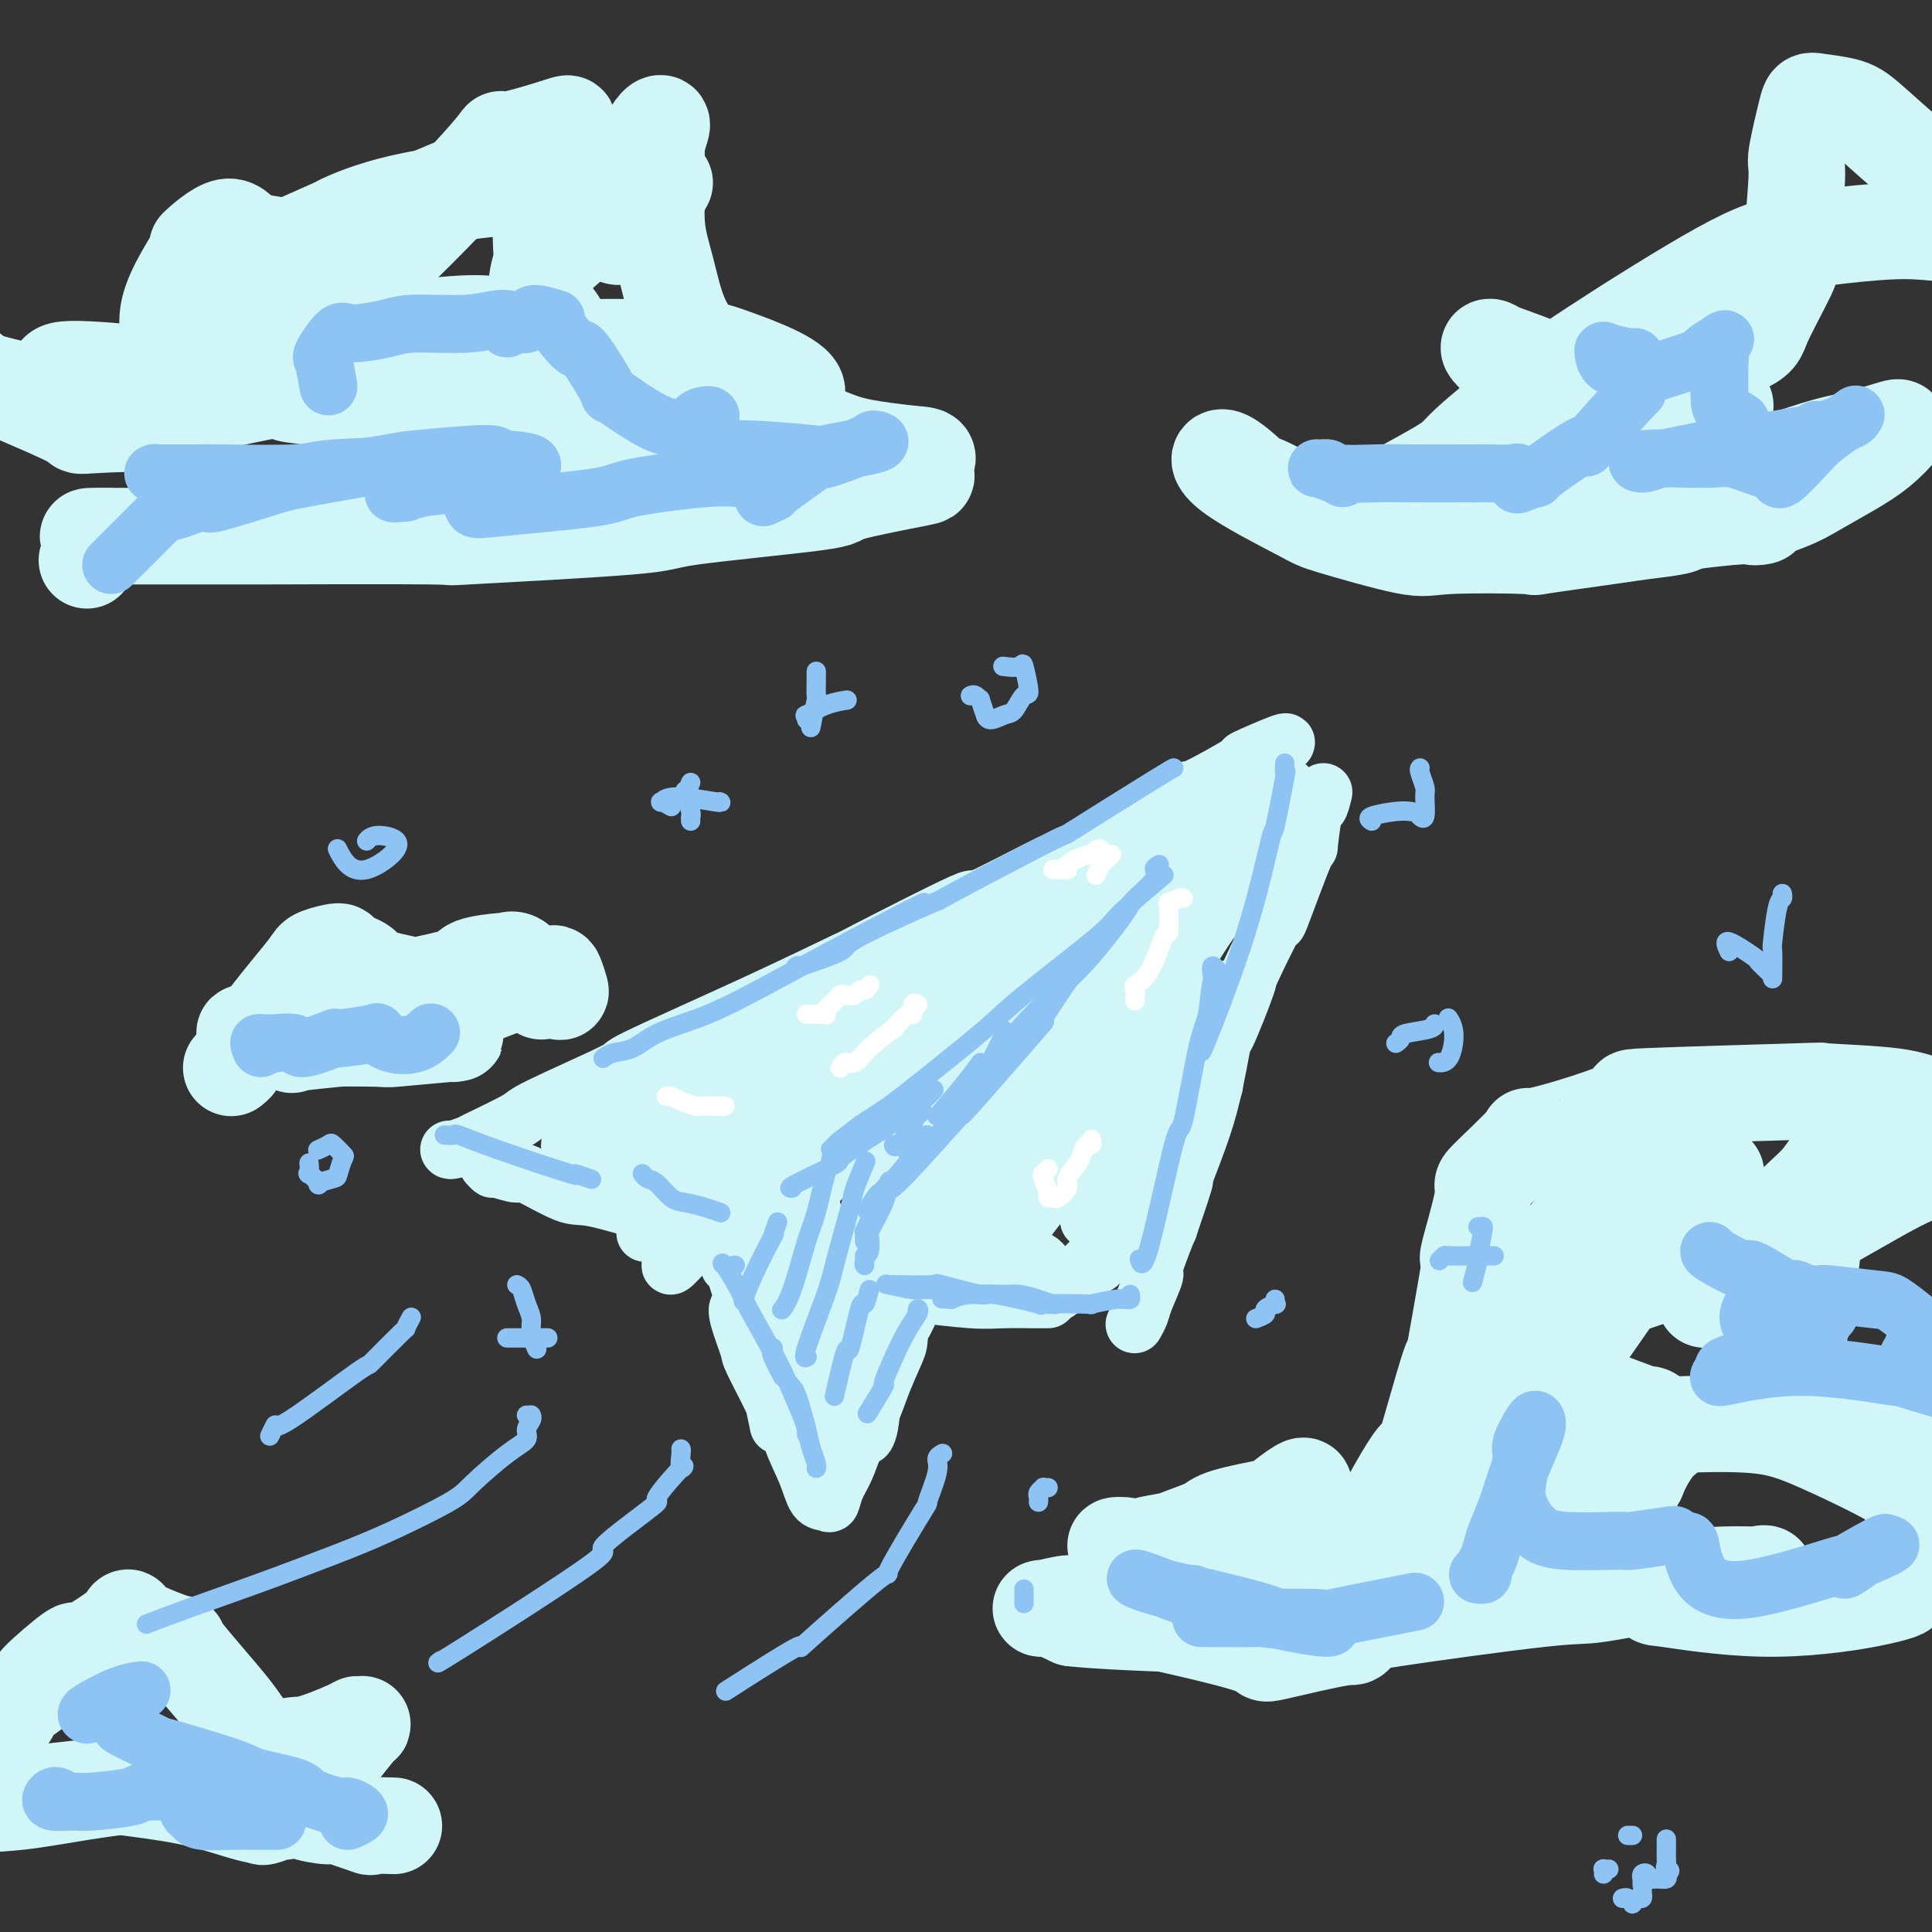 <svg viewBox='0 0 400 400' version='1.1' xmlns='http://www.w3.org/2000/svg' xmlns:xlink='http://www.w3.org/1999/xlink'><rect x="0" y="0" width="400" height="400" fill="#333333" stroke="none"/><g fill='none' stroke='rgb(208,246,247)' stroke-width='12' stroke-linecap='round' stroke-linejoin='round'><path d='M93,238c0.081,0.113 0.161,0.226 1,0c0.839,-0.226 2.435,-0.790 3,-1c0.565,-0.210 0.098,-0.065 2,-1c1.902,-0.935 6.174,-2.948 8,-4c1.826,-1.052 1.205,-1.142 5,-3c3.795,-1.858 12.006,-5.482 15,-7c2.994,-1.518 0.773,-0.929 5,-3c4.227,-2.071 14.904,-6.803 24,-11c9.096,-4.197 16.611,-7.860 19,-9c2.389,-1.140 -0.350,0.244 4,-2c4.350,-2.244 15.788,-8.117 20,-10c4.212,-1.883 1.197,0.222 4,-1c2.803,-1.222 11.425,-5.773 14,-7c2.575,-1.227 -0.897,0.868 1,0c1.897,-0.868 9.163,-4.699 15,-8c5.837,-3.301 10.244,-6.073 12,-7c1.756,-0.927 0.859,-0.010 3,-1c2.141,-0.990 7.320,-3.887 9,-5c1.680,-1.113 -0.137,-0.443 1,-1c1.137,-0.557 5.229,-2.342 7,-3c1.771,-0.658 1.220,-0.188 1,0c-0.220,0.188 -0.110,0.094 0,0'/><path d='M274,164c-0.343,1.380 -0.685,2.760 -1,3c-0.315,0.240 -0.601,-0.661 -1,1c-0.399,1.661 -0.910,5.884 -1,7c-0.090,1.116 0.243,-0.874 -1,2c-1.243,2.874 -4.060,10.612 -5,13c-0.940,2.388 -0.002,-0.573 -1,1c-0.998,1.573 -3.933,7.681 -5,10c-1.067,2.319 -0.266,0.850 -1,3c-0.734,2.150 -3.004,7.921 -4,10c-0.996,2.079 -0.719,0.467 -1,2c-0.281,1.533 -1.121,6.212 -2,10c-0.879,3.788 -1.798,6.684 -3,10c-1.202,3.316 -2.688,7.051 -3,8c-0.312,0.949 0.549,-0.889 0,1c-0.549,1.889 -2.508,7.503 -3,9c-0.492,1.497 0.482,-1.124 0,0c-0.482,1.124 -2.420,5.993 -3,8c-0.580,2.007 0.198,1.151 0,2c-0.198,0.849 -1.373,3.403 -2,5c-0.627,1.597 -0.707,2.238 -1,3c-0.293,0.762 -0.798,1.646 -1,2c-0.202,0.354 -0.101,0.177 0,0'/><path d='M101,241c0.430,0.462 0.860,0.923 1,1c0.140,0.077 -0.011,-0.231 1,0c1.011,0.231 3.184,1.002 4,1c0.816,-0.002 0.274,-0.775 2,0c1.726,0.775 5.718,3.098 8,4c2.282,0.902 2.853,0.381 6,1c3.147,0.619 8.871,2.376 11,3c2.129,0.624 0.663,0.116 3,1c2.337,0.884 8.475,3.161 11,4c2.525,0.839 1.436,0.240 1,0c-0.436,-0.240 -0.218,-0.120 0,0'/><path d='M217,269c-0.341,-0.002 -0.682,-0.004 -1,0c-0.318,0.004 -0.613,0.015 -2,0c-1.387,-0.015 -3.868,-0.057 -6,0c-2.132,0.057 -3.917,0.211 -7,0c-3.083,-0.211 -7.466,-0.789 -10,-1c-2.534,-0.211 -3.221,-0.057 -4,0c-0.779,0.057 -1.651,0.016 -2,0c-0.349,-0.016 -0.174,-0.008 0,0'/><path d='M125,232c-0.395,0.229 -0.790,0.457 -1,1c-0.210,0.543 -0.235,1.400 -1,2c-0.765,0.600 -2.271,0.944 -3,1c-0.729,0.056 -0.681,-0.176 -1,0c-0.319,0.176 -1.005,0.760 -1,1c0.005,0.240 0.701,0.136 1,0c0.299,-0.136 0.201,-0.306 1,-1c0.799,-0.694 2.495,-1.913 4,-3c1.505,-1.087 2.821,-2.041 4,-3c1.179,-0.959 2.223,-1.922 4,-3c1.777,-1.078 4.289,-2.269 6,-3c1.711,-0.731 2.623,-1.001 3,-1c0.377,0.001 0.220,0.273 -1,1c-1.220,0.727 -3.503,1.911 -5,3c-1.497,1.089 -2.208,2.085 -4,4c-1.792,1.915 -4.665,4.749 -6,6c-1.335,1.251 -1.133,0.919 -1,1c0.133,0.081 0.197,0.577 0,1c-0.197,0.423 -0.655,0.775 2,-1c2.655,-1.775 8.424,-5.677 10,-7c1.576,-1.323 -1.042,-0.068 2,-2c3.042,-1.932 11.743,-7.052 15,-9c3.257,-1.948 1.068,-0.724 2,-1c0.932,-0.276 4.985,-2.051 7,-3c2.015,-0.949 1.994,-1.072 1,0c-0.994,1.072 -2.960,3.340 -8,8c-5.040,4.660 -13.155,11.713 -16,14c-2.845,2.287 -0.420,-0.192 -2,1c-1.580,1.192 -7.166,6.055 -7,6c0.166,-0.055 6.083,-5.027 12,-10'/><path d='M142,235c2.260,-1.667 1.911,-0.835 6,-4c4.089,-3.165 12.616,-10.325 23,-18c10.384,-7.675 22.626,-15.863 27,-18c4.374,-2.137 0.881,1.777 1,2c0.119,0.223 3.849,-3.245 -1,1c-4.849,4.245 -18.276,16.203 -23,20c-4.724,3.797 -0.745,-0.567 -6,4c-5.255,4.567 -19.746,18.065 -25,23c-5.254,4.935 -1.273,1.306 -3,3c-1.727,1.694 -9.161,8.710 -7,7c2.161,-1.710 13.919,-12.145 18,-16c4.081,-3.855 0.485,-1.131 7,-6c6.515,-4.869 23.141,-17.331 30,-23c6.859,-5.669 3.950,-4.544 9,-8c5.050,-3.456 18.058,-11.494 23,-15c4.942,-3.506 1.817,-2.480 3,-3c1.183,-0.520 6.674,-2.588 8,-3c1.326,-0.412 -1.513,0.831 -6,4c-4.487,3.169 -10.623,8.265 -14,11c-3.377,2.735 -3.994,3.108 -11,9c-7.006,5.892 -20.402,17.304 -28,24c-7.598,6.696 -9.397,8.675 -14,13c-4.603,4.325 -12.008,10.996 -16,15c-3.992,4.004 -4.570,5.341 -4,5c0.570,-0.341 2.287,-2.359 5,-5c2.713,-2.641 6.423,-5.903 11,-10c4.577,-4.097 10.022,-9.028 17,-15c6.978,-5.972 15.489,-12.986 24,-20'/><path d='M196,212c13.246,-11.290 17.863,-14.515 24,-19c6.137,-4.485 13.796,-10.231 19,-14c5.204,-3.769 7.953,-5.560 9,-6c1.047,-0.440 0.394,0.471 1,0c0.606,-0.471 2.473,-2.324 -2,1c-4.473,3.324 -15.287,11.826 -19,15c-3.713,3.174 -0.326,1.021 -8,8c-7.674,6.979 -26.408,23.092 -33,29c-6.592,5.908 -1.043,1.612 -4,5c-2.957,3.388 -14.419,14.461 -17,17c-2.581,2.539 3.721,-3.457 12,-12c8.279,-8.543 18.535,-19.633 29,-30c10.465,-10.367 21.140,-20.011 26,-24c4.860,-3.989 3.904,-2.325 5,-3c1.096,-0.675 4.244,-3.691 6,-5c1.756,-1.309 2.121,-0.912 0,1c-2.121,1.912 -6.727,5.338 -8,6c-1.273,0.662 0.787,-1.439 -1,1c-1.787,2.439 -7.422,9.418 -10,12c-2.578,2.582 -2.099,0.765 -2,1c0.099,0.235 -0.182,2.520 0,3c0.182,0.480 0.827,-0.845 3,-3c2.173,-2.155 5.872,-5.141 8,-7c2.128,-1.859 2.684,-2.591 5,-5c2.316,-2.409 6.393,-6.495 8,-8c1.607,-1.505 0.745,-0.430 1,-1c0.255,-0.570 1.628,-2.785 3,-5'/><path d='M251,169c4.377,-4.652 1.318,-1.782 0,-1c-1.318,0.782 -0.896,-0.526 -1,-1c-0.104,-0.474 -0.734,-0.116 -1,0c-0.266,0.116 -0.167,-0.009 0,0c0.167,0.009 0.401,0.154 1,0c0.599,-0.154 1.561,-0.607 2,-1c0.439,-0.393 0.355,-0.725 1,-1c0.645,-0.275 2.019,-0.493 3,-1c0.981,-0.507 1.569,-1.303 2,-2c0.431,-0.697 0.705,-1.295 1,-2c0.295,-0.705 0.611,-1.518 1,-2c0.389,-0.482 0.849,-0.634 1,-1c0.151,-0.366 -0.009,-0.947 0,-1c0.009,-0.053 0.185,0.422 0,1c-0.185,0.578 -0.732,1.260 -1,2c-0.268,0.740 -0.256,1.538 -1,3c-0.744,1.462 -2.243,3.587 -3,5c-0.757,1.413 -0.771,2.114 -1,3c-0.229,0.886 -0.673,1.957 -1,3c-0.327,1.043 -0.536,2.058 1,1c1.536,-1.058 4.816,-4.187 6,-5c1.184,-0.813 0.271,0.691 1,0c0.729,-0.691 3.098,-3.579 4,-5c0.902,-1.421 0.336,-1.377 0,-1c-0.336,0.377 -0.441,1.088 0,1c0.441,-0.088 1.428,-0.975 -1,2c-2.428,2.975 -8.269,9.811 -10,12c-1.731,2.189 0.649,-0.269 -2,4c-2.649,4.269 -10.329,15.265 -13,19c-2.671,3.735 -0.335,0.210 -1,1c-0.665,0.790 -4.333,5.895 -8,11'/><path d='M231,213c-4.214,6.076 2.751,-3.233 5,-6c2.249,-2.767 -0.217,1.008 3,-3c3.217,-4.008 12.119,-15.799 15,-20c2.881,-4.201 -0.258,-0.811 1,-2c1.258,-1.189 6.913,-6.957 8,-8c1.087,-1.043 -2.394,2.638 -10,13c-7.606,10.362 -19.339,27.405 -25,35c-5.661,7.595 -5.251,5.742 -9,10c-3.749,4.258 -11.656,14.626 -15,19c-3.344,4.374 -2.123,2.755 -2,2c0.123,-0.755 -0.851,-0.645 -1,-1c-0.149,-0.355 0.527,-1.173 3,-5c2.473,-3.827 6.741,-10.663 11,-17c4.259,-6.337 8.508,-12.176 12,-17c3.492,-4.824 6.228,-8.632 9,-12c2.772,-3.368 5.580,-6.298 8,-9c2.420,-2.702 4.452,-5.178 5,-6c0.548,-0.822 -0.389,0.011 -2,2c-1.611,1.989 -3.898,5.133 -6,8c-2.102,2.867 -4.021,5.456 -9,11c-4.979,5.544 -13.018,14.044 -20,22c-6.982,7.956 -12.906,15.369 -17,20c-4.094,4.631 -6.360,6.481 -8,8c-1.640,1.519 -2.656,2.706 -3,3c-0.344,0.294 -0.016,-0.305 2,-3c2.016,-2.695 5.719,-7.484 10,-13c4.281,-5.516 9.141,-11.758 14,-18'/><path d='M210,226c9.230,-10.251 19.306,-18.879 24,-23c4.694,-4.121 4.008,-3.735 6,-5c1.992,-1.265 6.663,-4.180 9,-6c2.337,-1.820 2.339,-2.544 0,1c-2.339,3.544 -7.021,11.358 -9,15c-1.979,3.642 -1.255,3.113 -6,10c-4.745,6.887 -14.959,21.191 -19,27c-4.041,5.809 -1.908,3.122 -2,4c-0.092,0.878 -2.407,5.321 -4,8c-1.593,2.679 -2.463,3.594 1,-1c3.463,-4.594 11.259,-14.697 14,-18c2.741,-3.303 0.428,0.194 4,-4c3.572,-4.194 13.030,-16.078 17,-21c3.970,-4.922 2.451,-2.880 3,-3c0.549,-0.120 3.167,-2.401 5,-4c1.833,-1.599 2.882,-2.515 0,2c-2.882,4.515 -9.695,14.461 -15,23c-5.305,8.539 -9.100,15.672 -11,19c-1.900,3.328 -1.903,2.851 -1,2c0.903,-0.851 2.714,-2.076 3,-2c0.286,0.076 -0.951,1.454 2,-2c2.951,-3.454 10.091,-11.741 13,-15c2.909,-3.259 1.588,-1.489 2,-2c0.412,-0.511 2.557,-3.302 4,-5c1.443,-1.698 2.182,-2.303 0,1c-2.182,3.303 -7.286,10.514 -9,13c-1.714,2.486 -0.038,0.246 -2,3c-1.962,2.754 -7.560,10.501 -10,14c-2.440,3.499 -1.720,2.749 -1,2'/><path d='M228,259c-3.108,5.342 0.121,2.199 1,1c0.879,-1.199 -0.591,-0.452 1,-2c1.591,-1.548 6.242,-5.390 8,-7c1.758,-1.610 0.624,-0.987 1,-2c0.376,-1.013 2.262,-3.663 3,-5c0.738,-1.337 0.327,-1.363 -1,0c-1.327,1.363 -3.571,4.115 -5,6c-1.429,1.885 -2.043,2.905 -4,5c-1.957,2.095 -5.257,5.267 -7,7c-1.743,1.733 -1.930,2.029 -3,3c-1.070,0.971 -3.024,2.617 -4,3c-0.976,0.383 -0.976,-0.497 -1,-1c-0.024,-0.503 -0.074,-0.630 0,-1c0.074,-0.370 0.271,-0.982 0,-2c-0.271,-1.018 -1.011,-2.441 -2,-3c-0.989,-0.559 -2.226,-0.255 -3,0c-0.774,0.255 -1.084,0.460 -3,1c-1.916,0.540 -5.439,1.415 -7,2c-1.561,0.585 -1.160,0.882 -1,1c0.160,0.118 0.080,0.059 0,0'/><path d='M152,263c0.125,-0.449 0.250,-0.899 0,-1c-0.250,-0.101 -0.875,0.145 -1,0c-0.125,-0.145 0.252,-0.682 1,1c0.748,1.682 1.868,5.585 2,7c0.132,1.415 -0.725,0.344 0,3c0.725,2.656 3.031,9.038 4,11c0.969,1.962 0.599,-0.497 1,1c0.401,1.497 1.571,6.951 2,9c0.429,2.049 0.117,0.694 0,0c-0.117,-0.694 -0.039,-0.728 0,-1c0.039,-0.272 0.038,-0.783 -1,-3c-1.038,-2.217 -3.112,-6.141 -4,-8c-0.888,-1.859 -0.589,-1.654 -1,-3c-0.411,-1.346 -1.533,-4.243 -2,-6c-0.467,-1.757 -0.278,-2.373 0,-2c0.278,0.373 0.644,1.736 1,3c0.356,1.264 0.700,2.430 2,5c1.300,2.570 3.556,6.544 5,10c1.444,3.456 2.075,6.392 3,9c0.925,2.608 2.145,4.887 3,7c0.855,2.113 1.346,4.061 2,5c0.654,0.939 1.473,0.868 2,1c0.527,0.132 0.763,0.467 1,0c0.237,-0.467 0.475,-1.737 1,-3c0.525,-1.263 1.339,-2.521 2,-4c0.661,-1.479 1.171,-3.179 2,-5c0.829,-1.821 1.976,-3.761 3,-6c1.024,-2.239 1.924,-4.775 3,-8c1.076,-3.225 2.328,-7.137 3,-9c0.672,-1.863 0.763,-1.675 1,-2c0.237,-0.325 0.618,-1.162 1,-2'/><path d='M188,272c2.295,-6.072 0.031,-1.753 -1,1c-1.031,2.753 -0.831,3.940 -1,5c-0.169,1.060 -0.708,1.993 -2,5c-1.292,3.007 -3.339,8.087 -4,10c-0.661,1.913 0.063,0.659 0,1c-0.063,0.341 -0.913,2.275 -1,3c-0.087,0.725 0.590,0.239 1,-2c0.410,-2.239 0.554,-6.231 1,-8c0.446,-1.769 1.195,-1.315 2,-4c0.805,-2.685 1.666,-8.508 2,-11c0.334,-2.492 0.139,-1.654 0,-2c-0.139,-0.346 -0.223,-1.875 0,-3c0.223,-1.125 0.753,-1.847 0,0c-0.753,1.847 -2.790,6.261 -5,12c-2.210,5.739 -4.594,12.801 -6,15c-1.406,2.199 -1.835,-0.466 -2,-1c-0.165,-0.534 -0.067,1.063 0,-2c0.067,-3.063 0.104,-10.788 0,-14c-0.104,-3.212 -0.350,-1.912 -1,-5c-0.650,-3.088 -1.705,-10.563 -2,-14c-0.295,-3.437 0.169,-2.836 0,-4c-0.169,-1.164 -0.970,-4.094 -1,-4c-0.030,0.094 0.710,3.213 1,7c0.290,3.787 0.130,8.244 0,12c-0.130,3.756 -0.231,6.811 0,11c0.231,4.189 0.793,9.512 1,13c0.207,3.488 0.059,5.139 0,6c-0.059,0.861 -0.030,0.930 0,1'/><path d='M170,300c0.343,6.701 0.201,-1.548 0,-6c-0.201,-4.452 -0.460,-5.109 -1,-8c-0.540,-2.891 -1.360,-8.017 -2,-12c-0.640,-3.983 -1.100,-6.821 -2,-10c-0.900,-3.179 -2.241,-6.697 -3,-9c-0.759,-2.303 -0.936,-3.390 -1,-4c-0.064,-0.610 -0.013,-0.741 0,1c0.013,1.741 -0.011,5.354 0,11c0.011,5.646 0.055,13.323 0,17c-0.055,3.677 -0.211,3.352 0,5c0.211,1.648 0.788,5.269 1,7c0.212,1.731 0.059,1.572 1,-1c0.941,-2.572 2.975,-7.557 4,-10c1.025,-2.443 1.042,-2.344 4,-9c2.958,-6.656 8.857,-20.068 11,-25c2.143,-4.932 0.531,-1.385 3,-5c2.469,-3.615 9.018,-14.391 12,-19c2.982,-4.609 2.396,-3.051 4,-4c1.604,-0.949 5.397,-4.404 7,-6c1.603,-1.596 1.016,-1.332 0,1c-1.016,2.332 -2.461,6.733 -7,15c-4.539,8.267 -12.174,20.402 -15,25c-2.826,4.598 -0.844,1.660 -1,1c-0.156,-0.660 -2.450,0.958 -4,3c-1.550,2.042 -2.357,4.509 1,0c3.357,-4.509 10.879,-15.992 13,-19c2.121,-3.008 -1.160,2.459 2,-2c3.160,-4.459 12.760,-18.846 17,-25c4.240,-6.154 3.120,-4.077 2,-2'/><path d='M216,210c5.294,-8.224 1.028,-4.784 0,-4c-1.028,0.784 1.183,-1.087 -1,2c-2.183,3.087 -8.761,11.131 -15,20c-6.239,8.869 -12.140,18.562 -15,23c-2.860,4.438 -2.678,3.622 -1,2c1.678,-1.622 4.852,-4.048 6,-5c1.148,-0.952 0.269,-0.429 3,-4c2.731,-3.571 9.071,-11.236 12,-15c2.929,-3.764 2.448,-3.627 3,-4c0.552,-0.373 2.137,-1.255 3,-2c0.863,-0.745 1.005,-1.354 -1,3c-2.005,4.354 -6.156,13.672 -9,20c-2.844,6.328 -4.381,9.665 -6,13c-1.619,3.335 -3.320,6.667 -4,8c-0.680,1.333 -0.340,0.666 0,0'/></g>
<g fill='none' stroke='rgb(141,196,244)' stroke-width='4' stroke-linecap='round' stroke-linejoin='round'><path d='M92,235c0.853,0.050 1.707,0.100 2,0c0.293,-0.100 0.027,-0.349 1,0c0.973,0.349 3.186,1.295 8,3c4.814,1.705 12.228,4.168 15,5c2.772,0.832 0.900,0.032 1,0c0.100,-0.032 2.171,0.705 3,1c0.829,0.295 0.414,0.147 0,0'/><path d='M133,243c0.270,0.394 0.540,0.788 1,1c0.460,0.212 1.112,0.243 2,1c0.888,0.757 2.014,2.242 3,3c0.986,0.758 1.831,0.791 3,1c1.169,0.209 2.661,0.595 4,1c1.339,0.405 2.525,0.830 3,1c0.475,0.170 0.237,0.085 0,0'/><path d='M164,246c-0.507,0.024 -1.015,0.048 1,-1c2.015,-1.048 6.551,-3.168 8,-4c1.449,-0.832 -0.189,-0.378 2,-2c2.189,-1.622 8.205,-5.321 12,-8c3.795,-2.679 5.370,-4.337 6,-5c0.630,-0.663 0.315,-0.332 0,0'/><path d='M177,234c-1.185,0.763 -2.370,1.527 -3,2c-0.630,0.473 -0.706,0.656 -1,1c-0.294,0.344 -0.805,0.848 -1,1c-0.195,0.152 -0.075,-0.048 1,-1c1.075,-0.952 3.105,-2.655 5,-4c1.895,-1.345 3.654,-2.332 6,-4c2.346,-1.668 5.280,-4.017 9,-7c3.720,-2.983 8.228,-6.601 11,-9c2.772,-2.399 3.809,-3.579 8,-7c4.191,-3.421 11.536,-9.082 15,-12c3.464,-2.918 3.048,-3.093 5,-5c1.952,-1.907 6.272,-5.545 8,-7c1.728,-1.455 0.864,-0.728 0,0'/><path d='M125,219c-0.132,0.102 -0.264,0.204 0,0c0.264,-0.204 0.923,-0.715 2,-1c1.077,-0.285 2.571,-0.343 4,-1c1.429,-0.657 2.794,-1.912 5,-3c2.206,-1.088 5.254,-2.008 8,-3c2.746,-0.992 5.192,-2.056 9,-4c3.808,-1.944 8.980,-4.769 15,-8c6.020,-3.231 12.890,-6.870 17,-9c4.110,-2.130 5.460,-2.751 6,-3c0.540,-0.249 0.270,-0.124 0,0'/><path d='M165,200c0.131,-0.082 0.261,-0.165 0,0c-0.261,0.165 -0.914,0.577 1,0c1.914,-0.577 6.396,-2.144 8,-3c1.604,-0.856 0.330,-1.001 4,-3c3.670,-1.999 12.282,-5.852 15,-7c2.718,-1.148 -0.459,0.410 4,-2c4.459,-2.410 16.554,-8.790 21,-11c4.446,-2.210 1.243,-0.252 4,-2c2.757,-1.748 11.473,-7.201 16,-10c4.527,-2.799 4.865,-2.942 5,-3c0.135,-0.058 0.068,-0.029 0,0'/><path d='M266,158c-0.059,1.040 -0.118,2.080 0,2c0.118,-0.080 0.413,-1.280 0,1c-0.413,2.280 -1.532,8.039 -2,10c-0.468,1.961 -0.283,0.122 -1,3c-0.717,2.878 -2.337,10.472 -5,19c-2.663,8.528 -6.371,17.988 -8,22c-1.629,4.012 -1.180,2.575 -1,2c0.180,-0.575 0.090,-0.287 0,0'/><path d='M251,202c-0.138,-0.948 -0.276,-1.897 0,-2c0.276,-0.103 0.967,0.638 1,1c0.033,0.362 -0.593,0.343 -1,2c-0.407,1.657 -0.595,4.989 -1,7c-0.405,2.011 -1.026,2.699 -2,7c-0.974,4.301 -2.300,12.213 -3,15c-0.700,2.787 -0.775,0.448 -2,5c-1.225,4.552 -3.599,15.995 -5,21c-1.401,5.005 -1.829,3.573 -2,3c-0.171,-0.573 -0.086,-0.286 0,0'/><path d='M234,268c0.079,0.425 0.159,0.850 0,1c-0.159,0.150 -0.555,0.026 -1,0c-0.445,-0.026 -0.939,0.045 -1,0c-0.061,-0.045 0.312,-0.206 -1,0c-1.312,0.206 -4.308,0.779 -5,1c-0.692,0.221 0.919,0.089 -1,0c-1.919,-0.089 -7.367,-0.137 -9,0c-1.633,0.137 0.550,0.457 -1,0c-1.550,-0.457 -6.833,-1.692 -9,-2c-2.167,-0.308 -1.217,0.310 -3,0c-1.783,-0.310 -6.298,-1.547 -8,-2c-1.702,-0.453 -0.590,-0.123 -2,0c-1.410,0.123 -5.341,0.037 -7,0c-1.659,-0.037 -1.044,-0.025 -1,0c0.044,0.025 -0.482,0.063 -1,0c-0.518,-0.063 -1.029,-0.228 0,0c1.029,0.228 3.598,0.850 5,1c1.402,0.150 1.637,-0.171 4,0c2.363,0.171 6.855,0.834 9,1c2.145,0.166 1.945,-0.166 4,0c2.055,0.166 6.366,0.830 8,1c1.634,0.170 0.592,-0.153 1,0c0.408,0.153 2.267,0.783 3,1c0.733,0.217 0.338,0.020 0,0c-0.338,-0.020 -0.621,0.138 -1,0c-0.379,-0.138 -0.853,-0.570 -2,-1c-1.147,-0.430 -2.967,-0.858 -4,-1c-1.033,-0.142 -1.278,0.000 -3,0c-1.722,-0.000 -4.921,-0.143 -7,0c-2.079,0.143 -3.040,0.571 -4,1'/><path d='M197,269c-3.500,-0.167 -1.750,-0.083 0,0'/><path d='M152,262c0.204,-0.037 0.408,-0.073 0,0c-0.408,0.073 -1.427,0.256 -2,0c-0.573,-0.256 -0.699,-0.949 0,0c0.699,0.949 2.222,3.542 3,5c0.778,1.458 0.811,1.781 2,4c1.189,2.219 3.534,6.336 5,9c1.466,2.664 2.053,3.877 3,6c0.947,2.123 2.254,5.157 3,7c0.746,1.843 0.932,2.496 1,3c0.068,0.504 0.020,0.858 0,1c-0.020,0.142 -0.010,0.071 0,0'/><path d='M162,285c-0.840,-1.614 -1.679,-3.228 -2,-4c-0.321,-0.772 -0.122,-0.703 0,-1c0.122,-0.297 0.169,-0.960 0,-1c-0.169,-0.040 -0.554,0.544 0,2c0.554,1.456 2.047,3.784 3,5c0.953,1.216 1.366,1.321 2,3c0.634,1.679 1.490,4.933 2,7c0.510,2.067 0.673,2.946 1,4c0.327,1.054 0.819,2.284 1,3c0.181,0.716 0.052,0.919 0,1c-0.052,0.081 -0.026,0.041 0,0'/><path d='M190,272c-0.057,-0.458 -0.114,-0.916 0,-1c0.114,-0.084 0.398,0.206 0,1c-0.398,0.794 -1.477,2.091 -3,5c-1.523,2.909 -3.491,7.429 -4,9c-0.509,1.571 0.440,0.192 0,1c-0.440,0.808 -2.269,3.802 -3,5c-0.731,1.198 -0.366,0.599 0,0'/><path d='M240,179c-0.540,0.310 -1.080,0.619 -1,1c0.080,0.381 0.780,0.832 0,2c-0.780,1.168 -3.040,3.051 -4,4c-0.960,0.949 -0.619,0.963 -2,3c-1.381,2.037 -4.482,6.098 -7,9c-2.518,2.902 -4.451,4.645 -7,7c-2.549,2.355 -5.714,5.322 -8,8c-2.286,2.678 -3.692,5.067 -5,7c-1.308,1.933 -2.516,3.409 -3,4c-0.484,0.591 -0.242,0.295 0,0'/><path d='M230,192c0.463,-0.072 0.927,-0.144 0,1c-0.927,1.144 -3.243,3.506 -4,4c-0.757,0.494 0.046,-0.878 -2,2c-2.046,2.878 -6.940,10.005 -8,12c-1.060,1.995 1.715,-1.143 -1,2c-2.715,3.143 -10.920,12.565 -14,16c-3.080,3.435 -1.035,0.882 -3,3c-1.965,2.118 -7.939,8.908 -11,12c-3.061,3.092 -3.209,2.486 -3,2c0.209,-0.486 0.774,-0.853 1,-1c0.226,-0.147 0.113,-0.073 0,0'/><path d='M208,219c0.166,-0.131 0.332,-0.262 0,0c-0.332,0.262 -1.161,0.918 -2,2c-0.839,1.082 -1.689,2.590 -3,4c-1.311,1.410 -3.083,2.722 -5,5c-1.917,2.278 -3.978,5.521 -6,8c-2.022,2.479 -4.006,4.195 -6,6c-1.994,1.805 -3.998,3.700 -5,5c-1.002,1.300 -1.000,2.004 -1,2c0.000,-0.004 0.000,-0.715 0,-1c-0.000,-0.285 -0.000,-0.142 0,0'/><path d='M188,239c1.152,-1.120 2.305,-2.240 3,-3c0.695,-0.760 0.933,-1.161 1,-1c0.067,0.161 -0.036,0.884 0,1c0.036,0.116 0.210,-0.375 -1,1c-1.210,1.375 -3.804,4.617 -5,6c-1.196,1.383 -0.993,0.909 -2,2c-1.007,1.091 -3.223,3.748 -4,5c-0.777,1.252 -0.113,1.099 0,1c0.113,-0.099 -0.323,-0.145 0,-1c0.323,-0.855 1.406,-2.521 2,-3c0.594,-0.479 0.699,0.228 1,0c0.301,-0.228 0.799,-1.390 1,-2c0.201,-0.610 0.107,-0.669 0,0c-0.107,0.669 -0.226,2.066 -1,4c-0.774,1.934 -2.204,4.403 -3,6c-0.796,1.597 -0.959,2.320 -1,2c-0.041,-0.320 0.041,-1.682 0,-2c-0.041,-0.318 -0.206,0.408 0,0c0.206,-0.408 0.784,-1.952 1,-2c0.216,-0.048 0.072,1.399 0,2c-0.072,0.601 -0.071,0.357 0,1c0.071,0.643 0.211,2.173 0,3c-0.211,0.827 -0.775,0.951 -1,1c-0.225,0.049 -0.113,0.025 0,0'/><path d='M180,258c0.008,-0.415 0.016,-0.829 0,-1c-0.016,-0.171 -0.057,-0.098 0,0c0.057,0.098 0.211,0.222 0,1c-0.211,0.778 -0.788,2.209 -1,3c-0.212,0.791 -0.061,0.940 0,1c0.061,0.060 0.030,0.030 0,0'/><path d='M161,253c-0.528,1.470 -1.056,2.941 -1,3c0.056,0.059 0.695,-1.293 0,0c-0.695,1.293 -2.726,5.233 -4,8c-1.274,2.767 -1.793,4.362 -2,5c-0.207,0.638 -0.104,0.319 0,0'/><path d='M172,240c0.063,0.410 0.127,0.819 0,1c-0.127,0.181 -0.444,0.133 -1,2c-0.556,1.867 -1.351,5.649 -2,8c-0.649,2.351 -1.153,3.269 -2,6c-0.847,2.731 -2.036,7.274 -3,10c-0.964,2.726 -1.704,3.636 -2,4c-0.296,0.364 -0.148,0.182 0,0'/><path d='M179,241c0.219,-0.525 0.437,-1.050 0,0c-0.437,1.050 -1.530,3.676 -2,5c-0.470,1.324 -0.318,1.346 -1,4c-0.682,2.654 -2.196,7.940 -3,11c-0.804,3.060 -0.896,3.892 -2,7c-1.104,3.108 -3.220,8.491 -4,11c-0.780,2.509 -0.223,2.146 0,2c0.223,-0.146 0.111,-0.073 0,0'/><path d='M180,267c-0.366,1.406 -0.732,2.813 -1,3c-0.268,0.187 -0.436,-0.845 -1,1c-0.564,1.845 -1.522,6.567 -2,8c-0.478,1.433 -0.475,-0.422 -1,1c-0.525,1.422 -1.579,6.121 -2,8c-0.421,1.879 -0.211,0.940 0,0'/><path d='M191,230c-0.928,0.853 -1.856,1.707 -2,2c-0.144,0.293 0.498,0.027 0,1c-0.498,0.973 -2.134,3.185 -3,4c-0.866,0.815 -0.962,0.233 -1,0c-0.038,-0.233 -0.019,-0.116 0,0'/><path d='M203,220c-0.732,1.042 -1.464,2.083 -3,4c-1.536,1.917 -3.875,4.708 -5,6c-1.125,1.292 -1.036,1.083 -1,1c0.036,-0.083 0.018,-0.042 0,0'/><path d='M208,214c0.222,-0.444 0.444,-0.889 0,0c-0.444,0.889 -1.556,3.111 -2,4c-0.444,0.889 -0.222,0.444 0,0'/><path d='M107,266c0.342,0.156 0.684,0.312 1,1c0.316,0.688 0.607,1.908 1,3c0.393,1.092 0.889,2.056 1,3c0.111,0.944 -0.162,1.870 0,3c0.162,1.130 0.761,2.466 1,3c0.239,0.534 0.120,0.267 0,0'/><path d='M105,277c-0.054,0.000 -0.108,0.000 0,0c0.108,0.000 0.380,0.000 1,0c0.620,0.000 1.590,0.000 3,0c1.410,0.000 3.260,0.000 4,0c0.740,0.000 0.370,0.000 0,0'/><path d='M300,211c-0.128,-0.196 -0.255,-0.392 0,0c0.255,0.392 0.893,1.373 1,3c0.107,1.627 -0.317,3.900 -1,5c-0.683,1.100 -1.624,1.029 -2,1c-0.376,-0.029 -0.188,-0.014 0,0'/><path d='M289,216c0.453,-0.332 0.906,-0.663 1,-1c0.094,-0.337 -0.171,-0.678 1,-1c1.171,-0.322 3.777,-0.625 5,-1c1.223,-0.375 1.064,-0.821 1,-1c-0.064,-0.179 -0.032,-0.089 0,0'/><path d='M143,162c-0.392,0.961 -0.785,1.921 -1,2c-0.215,0.079 -0.254,-0.725 0,0c0.254,0.725 0.800,2.978 1,4c0.200,1.022 0.054,0.814 0,1c-0.054,0.186 -0.015,0.768 0,1c0.015,0.232 0.008,0.116 0,0'/><path d='M139,167c-0.817,-0.461 -1.634,-0.922 -2,-1c-0.366,-0.078 -0.280,0.228 0,0c0.280,-0.228 0.756,-0.989 3,-1c2.244,-0.011 6.258,0.728 8,1c1.742,0.272 1.212,0.078 1,0c-0.212,-0.078 -0.106,-0.039 0,0'/></g>
<g fill='none' stroke='rgb(255,255,255)' stroke-width='4' stroke-linecap='round' stroke-linejoin='round'><path d='M138,227c0.283,-0.083 0.566,-0.166 1,0c0.434,0.166 1.021,0.580 2,1c0.979,0.420 2.352,0.845 3,1c0.648,0.155 0.570,0.042 1,0c0.430,-0.042 1.368,-0.011 2,0c0.632,0.011 0.958,0.003 1,0c0.042,-0.003 -0.199,-0.001 0,0c0.199,0.001 0.838,0.000 1,0c0.162,-0.000 -0.152,-0.000 0,0c0.152,0.000 0.772,0.000 1,0c0.228,-0.000 0.065,-0.000 0,0c-0.065,0.000 -0.033,0.000 0,0'/><path d='M167,210c0.332,0.000 0.663,0.001 1,0c0.337,-0.001 0.678,-0.003 1,0c0.322,0.003 0.625,0.012 1,0c0.375,-0.012 0.822,-0.046 1,0c0.178,0.046 0.085,0.171 0,0c-0.085,-0.171 -0.163,-0.638 0,-1c0.163,-0.362 0.568,-0.619 1,-1c0.432,-0.381 0.893,-0.886 1,-1c0.107,-0.114 -0.140,0.161 0,0c0.140,-0.161 0.667,-0.760 1,-1c0.333,-0.240 0.471,-0.120 1,0c0.529,0.120 1.448,0.242 2,0c0.552,-0.242 0.735,-0.848 1,-1c0.265,-0.152 0.610,0.152 1,0c0.390,-0.152 0.826,-0.758 1,-1c0.174,-0.242 0.087,-0.121 0,0'/><path d='M218,180c1.383,0.051 2.766,0.101 3,0c0.234,-0.101 -0.680,-0.354 0,-1c0.680,-0.646 2.953,-1.686 4,-2c1.047,-0.314 0.869,0.098 1,0c0.131,-0.098 0.570,-0.706 1,-1c0.430,-0.294 0.850,-0.275 1,0c0.150,0.275 0.030,0.806 0,1c-0.030,0.194 0.031,0.051 0,0c-0.031,-0.051 -0.155,-0.010 0,0c0.155,0.010 0.589,-0.010 1,0c0.411,0.010 0.800,0.048 1,0c0.200,-0.048 0.211,-0.184 0,0c-0.211,0.184 -0.644,0.689 -1,1c-0.356,0.311 -0.634,0.430 -1,1c-0.366,0.570 -0.819,1.591 -1,2c-0.181,0.409 -0.091,0.204 0,0'/><path d='M190,208c-0.426,-0.253 -0.852,-0.505 -1,0c-0.148,0.505 -0.017,1.769 0,2c0.017,0.231 -0.078,-0.571 -1,0c-0.922,0.571 -2.670,2.516 -3,3c-0.330,0.484 0.759,-0.494 0,0c-0.759,0.494 -3.366,2.458 -5,4c-1.634,1.542 -2.294,2.661 -3,3c-0.706,0.339 -1.459,-0.101 -2,0c-0.541,0.101 -0.869,0.743 -1,1c-0.131,0.257 -0.066,0.128 0,0'/><path d='M217,242c-0.390,0.392 -0.781,0.784 -1,1c-0.219,0.216 -0.267,0.256 0,1c0.267,0.744 0.850,2.193 1,3c0.150,0.807 -0.133,0.971 0,1c0.133,0.029 0.684,-0.079 1,0c0.316,0.079 0.399,0.345 1,0c0.601,-0.345 1.719,-1.302 2,-2c0.281,-0.698 -0.275,-1.139 0,-2c0.275,-0.861 1.380,-2.144 2,-3c0.620,-0.856 0.755,-1.287 1,-2c0.245,-0.713 0.602,-1.708 1,-2c0.398,-0.292 0.839,0.117 1,0c0.161,-0.117 0.043,-0.762 0,-1c-0.043,-0.238 -0.012,-0.068 0,0c0.012,0.068 0.006,0.034 0,0'/><path d='M235,207c-0.018,0.205 -0.037,0.411 0,0c0.037,-0.411 0.129,-1.438 0,-2c-0.129,-0.562 -0.479,-0.659 0,-1c0.479,-0.341 1.789,-0.926 3,-3c1.211,-2.074 2.325,-5.635 3,-7c0.675,-1.365 0.911,-0.533 1,-1c0.089,-0.467 0.030,-2.234 0,-3c-0.030,-0.766 -0.033,-0.531 0,-1c0.033,-0.469 0.100,-1.642 0,-2c-0.100,-0.358 -0.367,0.100 0,0c0.367,-0.100 1.366,-0.759 2,-1c0.634,-0.241 0.901,-0.065 1,0c0.099,0.065 0.028,0.019 0,0c-0.028,-0.019 -0.014,-0.009 0,0'/></g>
<g fill='none' stroke='rgb(208,246,247)' stroke-width='20' stroke-linecap='round' stroke-linejoin='round'><path d='M270,308c0.037,-0.322 0.074,-0.645 -1,0c-1.074,0.645 -3.257,2.256 -4,3c-0.743,0.744 -0.044,0.619 -2,1c-1.956,0.381 -6.566,1.268 -9,2c-2.434,0.732 -2.693,1.310 -4,2c-1.307,0.690 -3.664,1.492 -5,2c-1.336,0.508 -1.653,0.721 -3,1c-1.347,0.279 -3.725,0.625 -5,1c-1.275,0.375 -1.446,0.779 -2,1c-0.554,0.221 -1.491,0.258 -2,0c-0.509,-0.258 -0.590,-0.812 -1,-1c-0.410,-0.188 -1.148,-0.010 -1,0c0.148,0.010 1.181,-0.149 2,0c0.819,0.149 1.425,0.605 3,1c1.575,0.395 4.120,0.729 6,1c1.880,0.271 3.095,0.478 6,0c2.905,-0.478 7.500,-1.641 10,-2c2.500,-0.359 2.905,0.087 6,0c3.095,-0.087 8.881,-0.705 11,-1c2.119,-0.295 0.571,-0.265 1,0c0.429,0.265 2.836,0.767 4,1c1.164,0.233 1.084,0.196 1,1c-0.084,0.804 -0.171,2.447 1,1c1.171,-1.447 3.600,-5.984 4,-7c0.400,-1.016 -1.230,1.489 0,-1c1.230,-2.489 5.318,-9.971 7,-12c1.682,-2.029 0.956,1.394 2,-2c1.044,-3.394 3.858,-13.606 5,-17c1.142,-3.394 0.612,0.030 1,-2c0.388,-2.030 1.694,-9.515 3,-17'/><path d='M304,264c1.189,-5.777 -0.338,-2.218 0,-4c0.338,-1.782 2.541,-8.905 3,-12c0.459,-3.095 -0.825,-2.163 1,-4c1.825,-1.837 6.761,-6.443 8,-8c1.239,-1.557 -1.219,-0.064 3,-1c4.219,-0.936 15.115,-4.301 18,-6c2.885,-1.699 -2.240,-1.731 4,-2c6.240,-0.269 23.845,-0.776 31,-1c7.155,-0.224 3.862,-0.165 6,0c2.138,0.165 9.709,0.436 14,1c4.291,0.564 5.302,1.422 9,2c3.698,0.578 10.082,0.877 13,1c2.918,0.123 2.370,0.070 5,0c2.630,-0.070 8.436,-0.158 12,0c3.564,0.158 4.884,0.563 6,1c1.116,0.437 2.027,0.905 3,1c0.973,0.095 2.009,-0.182 2,0c-0.009,0.182 -1.061,0.823 -2,1c-0.939,0.177 -1.765,-0.111 -3,0c-1.235,0.111 -2.880,0.620 -5,1c-2.120,0.380 -4.715,0.632 -7,1c-2.285,0.368 -4.262,0.852 -8,2c-3.738,1.148 -9.239,2.958 -13,4c-3.761,1.042 -5.784,1.315 -11,4c-5.216,2.685 -13.626,7.781 -18,10c-4.374,2.219 -4.711,1.561 -7,3c-2.289,1.439 -6.531,4.974 -9,7c-2.469,2.026 -3.167,2.543 -4,3c-0.833,0.457 -1.801,0.854 -2,1c-0.199,0.146 0.372,0.042 1,-1c0.628,-1.042 1.314,-3.021 2,-5'/><path d='M356,263c0.180,-0.791 0.132,-0.270 0,-2c-0.132,-1.730 -0.346,-5.711 0,-8c0.346,-2.289 1.254,-2.886 -1,-4c-2.254,-1.114 -7.669,-2.744 -9,-4c-1.331,-1.256 1.423,-2.137 -1,0c-2.423,2.137 -10.023,7.292 -13,9c-2.977,1.708 -1.332,-0.031 -4,4c-2.668,4.031 -9.648,13.832 -13,19c-3.352,5.168 -3.076,5.704 -4,8c-0.924,2.296 -3.050,6.353 -3,8c0.050,1.647 2.274,0.886 4,0c1.726,-0.886 2.953,-1.896 3,-1c0.047,0.896 -1.088,3.697 -5,10c-3.912,6.303 -10.603,16.107 -13,20c-2.397,3.893 -0.499,1.876 -3,4c-2.501,2.124 -9.399,8.387 -12,11c-2.601,2.613 -0.905,1.574 -4,2c-3.095,0.426 -10.981,2.318 -14,3c-3.019,0.682 -1.172,0.153 -4,-1c-2.828,-1.153 -10.332,-2.932 -15,-4c-4.668,-1.068 -6.501,-1.426 -10,-2c-3.499,-0.574 -8.664,-1.364 -11,-2c-2.336,-0.636 -1.843,-1.119 -3,-1c-1.157,0.119 -3.965,0.840 -5,1c-1.035,0.160 -0.296,-0.240 1,0c1.296,0.240 3.148,1.120 5,2'/><path d='M222,335c4.607,0.536 13.126,0.875 16,1c2.874,0.125 0.105,0.036 7,0c6.895,-0.036 23.453,-0.020 31,0c7.547,0.020 6.081,0.044 13,-1c6.919,-1.044 22.223,-3.155 30,-4c7.777,-0.845 8.029,-0.425 12,-1c3.971,-0.575 11.662,-2.146 17,-3c5.338,-0.854 8.325,-0.991 11,-1c2.675,-0.009 5.040,0.109 6,0c0.960,-0.109 0.517,-0.447 -1,0c-1.517,0.447 -4.106,1.678 -5,2c-0.894,0.322 -0.092,-0.266 -1,0c-0.908,0.266 -3.524,1.387 -5,2c-1.476,0.613 -1.810,0.716 0,1c1.810,0.284 5.765,0.747 7,1c1.235,0.253 -0.250,0.297 3,0c3.250,-0.297 11.236,-0.935 14,-1c2.764,-0.065 0.307,0.444 3,0c2.693,-0.444 10.537,-1.841 13,-2c2.463,-0.159 -0.455,0.922 -6,2c-5.545,1.078 -13.717,2.155 -22,2c-8.283,-0.155 -16.678,-1.542 -20,-2c-3.322,-0.458 -1.571,0.011 -3,-1c-1.429,-1.011 -6.039,-3.503 -7,-8c-0.961,-4.497 1.725,-10.999 3,-14c1.275,-3.001 1.137,-2.500 1,-2'/><path d='M339,306c1.691,-4.296 3.917,-7.036 5,-8c1.083,-0.964 1.023,-0.151 0,-1c-1.023,-0.849 -3.010,-3.360 -3,-4c0.010,-0.640 2.015,0.591 0,0c-2.015,-0.591 -8.051,-3.003 -11,-4c-2.949,-0.997 -2.812,-0.578 -3,-2c-0.188,-1.422 -0.703,-4.684 -1,-6c-0.297,-1.316 -0.378,-0.687 2,-4c2.378,-3.313 7.214,-10.569 10,-14c2.786,-3.431 3.522,-3.036 6,-6c2.478,-2.964 6.698,-9.286 9,-12c2.302,-2.714 2.684,-1.820 2,-2c-0.684,-0.180 -2.436,-1.436 -4,-2c-1.564,-0.564 -2.940,-0.438 -6,1c-3.060,1.438 -7.804,4.189 -11,6c-3.196,1.811 -4.842,2.683 -7,5c-2.158,2.317 -4.827,6.078 -6,8c-1.173,1.922 -0.851,2.004 1,3c1.851,0.996 5.229,2.906 9,3c3.771,0.094 7.933,-1.628 12,-3c4.067,-1.372 8.039,-2.393 12,-4c3.961,-1.607 7.913,-3.800 11,-6c3.087,-2.200 5.311,-4.406 7,-6c1.689,-1.594 2.844,-2.575 4,-4c1.156,-1.425 2.312,-3.295 3,-4c0.688,-0.705 0.908,-0.247 1,0c0.092,0.247 0.056,0.283 -1,3c-1.056,2.717 -3.130,8.116 -4,11c-0.870,2.884 -0.534,3.253 -1,7c-0.466,3.747 -1.733,10.874 -3,18'/><path d='M372,279c-1.557,6.451 -1.451,3.077 0,5c1.451,1.923 4.245,9.142 5,12c0.755,2.858 -0.528,1.357 2,1c2.528,-0.357 8.869,0.432 11,1c2.131,0.568 0.052,0.915 3,0c2.948,-0.915 10.922,-3.091 14,-4c3.078,-0.909 1.258,-0.553 2,0c0.742,0.553 4.044,1.301 4,4c-0.044,2.699 -3.433,7.350 -5,10c-1.567,2.650 -1.310,3.298 -2,4c-0.690,0.702 -2.326,1.458 -3,2c-0.674,0.542 -0.385,0.870 -2,0c-1.615,-0.870 -5.135,-2.937 -6,-4c-0.865,-1.063 0.924,-1.122 -2,-3c-2.924,-1.878 -10.563,-5.577 -16,-8c-5.437,-2.423 -8.674,-3.572 -14,-4c-5.326,-0.428 -12.741,-0.136 -17,0c-4.259,0.136 -5.364,0.114 -10,2c-4.636,1.886 -12.805,5.679 -17,8c-4.195,2.321 -4.415,3.171 -5,4c-0.585,0.829 -1.535,1.638 -1,2c0.535,0.362 2.556,0.279 5,-1c2.444,-1.279 5.313,-3.753 8,-6c2.687,-2.247 5.194,-4.268 7,-6c1.806,-1.732 2.912,-3.177 3,-4c0.088,-0.823 -0.842,-1.025 -2,-1c-1.158,0.025 -2.542,0.276 -4,1c-1.458,0.724 -2.988,1.921 -5,3c-2.012,1.079 -4.506,2.039 -7,3'/><path d='M318,300c-3.887,1.403 -4.604,1.910 -5,2c-0.396,0.090 -0.469,-0.237 0,-1c0.469,-0.763 1.481,-1.964 2,-3c0.519,-1.036 0.544,-1.909 1,-3c0.456,-1.091 1.342,-2.402 2,-4c0.658,-1.598 1.087,-3.485 1,-5c-0.087,-1.515 -0.690,-2.658 -1,-3c-0.310,-0.342 -0.326,0.115 0,1c0.326,0.885 0.995,2.196 1,3c0.005,0.804 -0.652,1.101 2,2c2.652,0.899 8.615,2.400 11,3c2.385,0.600 1.193,0.300 0,0'/><path d='M18,116c0.649,-1.577 1.297,-3.155 1,-4c-0.297,-0.845 -1.540,-0.958 0,-1c1.540,-0.042 5.862,-0.012 6,0c0.138,0.012 -3.907,0.005 1,0c4.907,-0.005 18.768,-0.008 23,0c4.232,0.008 -1.163,0.025 6,0c7.163,-0.025 26.886,-0.094 34,0c7.114,0.094 1.619,0.350 8,0c6.381,-0.350 24.638,-1.306 33,-2c8.362,-0.694 6.831,-1.125 13,-2c6.169,-0.875 20.040,-2.192 26,-3c5.960,-0.808 4.009,-1.105 7,-2c2.991,-0.895 10.924,-2.386 14,-3c3.076,-0.614 1.293,-0.350 1,-1c-0.293,-0.650 0.903,-2.212 1,-3c0.097,-0.788 -0.904,-0.800 -3,-1c-2.096,-0.200 -5.287,-0.588 -8,-1c-2.713,-0.412 -4.950,-0.846 -8,-2c-3.050,-1.154 -6.914,-3.026 -9,-4c-2.086,-0.974 -2.395,-1.049 -5,-3c-2.605,-1.951 -7.507,-5.776 -11,-9c-3.493,-3.224 -5.578,-5.845 -7,-9c-1.422,-3.155 -2.180,-6.842 -3,-10c-0.820,-3.158 -1.700,-5.787 -2,-9c-0.300,-3.213 -0.019,-7.011 0,-10c0.019,-2.989 -0.224,-5.168 0,-7c0.224,-1.832 0.916,-3.316 1,-4c0.084,-0.684 -0.439,-0.569 -1,0c-0.561,0.569 -1.160,1.591 -2,3c-0.840,1.409 -1.920,3.204 -3,5'/><path d='M131,34c-1.109,2.285 -0.883,3.998 -1,6c-0.117,2.002 -0.578,4.294 -1,6c-0.422,1.706 -0.805,2.826 -1,3c-0.195,0.174 -0.202,-0.597 0,-1c0.202,-0.403 0.611,-0.437 0,-3c-0.611,-2.563 -2.244,-7.654 -3,-10c-0.756,-2.346 -0.634,-1.946 -2,-3c-1.366,-1.054 -4.218,-3.563 -5,-5c-0.782,-1.437 0.507,-1.801 -2,-1c-2.507,0.801 -8.808,2.769 -11,3c-2.192,0.231 -0.273,-1.273 -3,2c-2.727,3.273 -10.098,11.325 -19,20c-8.902,8.675 -19.334,17.974 -22,21c-2.666,3.026 2.435,-0.221 -2,2c-4.435,2.221 -18.407,9.911 -23,13c-4.593,3.089 0.191,1.577 -2,1c-2.191,-0.577 -11.359,-0.217 -15,0c-3.641,0.217 -1.756,0.293 -4,-1c-2.244,-1.293 -8.619,-3.955 -11,-5c-2.381,-1.045 -0.770,-0.474 -2,-1c-1.230,-0.526 -5.303,-2.149 -7,-3c-1.697,-0.851 -1.018,-0.931 -1,-1c0.018,-0.069 -0.625,-0.126 -1,0c-0.375,0.126 -0.483,0.436 1,1c1.483,0.564 4.558,1.383 7,2c2.442,0.617 4.253,1.031 8,1c3.747,-0.031 9.432,-0.508 14,-1c4.568,-0.492 8.019,-0.998 13,-2c4.981,-1.002 11.490,-2.501 18,-4'/><path d='M54,74c9.243,-1.601 9.852,-2.105 14,-3c4.148,-0.895 11.837,-2.183 18,-3c6.163,-0.817 10.800,-1.164 14,-1c3.200,0.164 4.961,0.838 7,1c2.039,0.162 4.354,-0.187 6,0c1.646,0.187 2.622,0.909 3,1c0.378,0.091 0.156,-0.449 0,-1c-0.156,-0.551 -0.247,-1.113 -1,-2c-0.753,-0.887 -2.168,-2.100 -3,-3c-0.832,-0.900 -1.079,-1.486 -1,-3c0.079,-1.514 0.486,-3.956 1,-5c0.514,-1.044 1.137,-0.689 3,-2c1.863,-1.311 4.966,-4.288 7,-6c2.034,-1.712 2.998,-2.158 5,-3c2.002,-0.842 5.043,-2.078 7,-3c1.957,-0.922 2.829,-1.529 3,-2c0.171,-0.471 -0.358,-0.805 0,-1c0.358,-0.195 1.603,-0.250 -1,0c-2.603,0.250 -9.054,0.806 -11,1c-1.946,0.194 0.615,0.025 -2,0c-2.615,-0.025 -10.404,0.095 -14,0c-3.596,-0.095 -2.997,-0.403 -7,0c-4.003,0.403 -12.608,1.517 -19,3c-6.392,1.483 -10.572,3.336 -12,4c-1.428,0.664 -0.104,0.139 -2,1c-1.896,0.861 -7.013,3.107 -9,4c-1.987,0.893 -0.843,0.433 -2,0c-1.157,-0.433 -4.616,-0.838 -6,-1c-1.384,-0.162 -0.692,-0.081 0,0'/><path d='M52,50c-1.978,-1.103 -2.923,-3.360 -5,-3c-2.077,0.360 -5.286,3.336 -6,4c-0.714,0.664 1.067,-0.983 0,1c-1.067,1.983 -4.983,7.595 -6,12c-1.017,4.405 0.865,7.603 1,9c0.135,1.397 -1.476,0.994 1,-1c2.476,-1.994 9.039,-5.580 11,-7c1.961,-1.420 -0.682,-0.676 4,-4c4.682,-3.324 16.688,-10.716 20,-13c3.312,-2.284 -2.069,0.540 2,-1c4.069,-1.540 17.590,-7.442 24,-10c6.410,-2.558 5.709,-1.770 7,0c1.291,1.770 4.574,4.524 6,6c1.426,1.476 0.994,1.675 1,5c0.006,3.325 0.449,9.775 1,14c0.551,4.225 1.211,6.223 2,9c0.789,2.777 1.706,6.332 3,9c1.294,2.668 2.966,4.449 5,6c2.034,1.551 4.430,2.871 7,4c2.570,1.129 5.313,2.066 8,3c2.687,0.934 5.316,1.865 8,2c2.684,0.135 5.422,-0.526 7,-1c1.578,-0.474 1.998,-0.762 2,-2c0.002,-1.238 -0.412,-3.424 -1,-5c-0.588,-1.576 -1.351,-2.540 -5,-4c-3.649,-1.460 -10.186,-3.417 -21,-4c-10.814,-0.583 -25.907,0.209 -41,1'/><path d='M87,80c-14.732,0.356 -31.060,0.746 -36,1c-4.940,0.254 1.510,0.371 -3,0c-4.510,-0.371 -19.979,-1.228 -28,-2c-8.021,-0.772 -8.595,-1.457 -8,-2c0.595,-0.543 2.360,-0.945 13,0c10.640,0.945 30.157,3.235 35,4c4.843,0.765 -4.986,0.005 3,1c7.986,0.995 33.787,3.747 43,5c9.213,1.253 1.840,1.009 7,1c5.160,-0.009 22.855,0.218 31,0c8.145,-0.218 6.742,-0.882 10,-2c3.258,-1.118 11.179,-2.689 11,-5c-0.179,-2.311 -8.456,-5.361 -13,-7c-4.544,-1.639 -5.354,-1.868 -12,-2c-6.646,-0.132 -19.128,-0.168 -27,0c-7.872,0.168 -11.134,0.538 -19,2c-7.866,1.462 -20.337,4.014 -26,5c-5.663,0.986 -4.519,0.405 -8,1c-3.481,0.595 -11.585,2.366 -15,3c-3.415,0.634 -2.139,0.131 1,-1c3.139,-1.131 8.140,-2.888 12,-4c3.860,-1.112 6.578,-1.577 13,-3c6.422,-1.423 16.546,-3.804 23,-5c6.454,-1.196 9.238,-1.207 13,-1c3.762,0.207 8.504,0.630 11,2c2.496,1.370 2.748,3.685 3,6'/><path d='M121,77c-0.422,2.267 -2.978,4.933 -4,6c-1.022,1.067 -0.511,0.533 0,0'/><path d='M2,355c0.446,-0.829 0.893,-1.658 1,-2c0.107,-0.342 -0.124,-0.198 1,-1c1.124,-0.802 3.605,-2.552 4,-3c0.395,-0.448 -1.294,0.405 0,-1c1.294,-1.405 5.572,-5.068 7,-6c1.428,-0.932 0.005,0.868 2,0c1.995,-0.868 7.406,-4.403 9,-6c1.594,-1.597 -0.631,-1.257 1,0c1.631,1.257 7.117,3.432 9,4c1.883,0.568 0.164,-0.473 2,2c1.836,2.473 7.229,8.458 10,12c2.771,3.542 2.921,4.642 5,6c2.079,1.358 6.088,2.973 8,4c1.912,1.027 1.729,1.466 3,1c1.271,-0.466 3.997,-1.838 5,-2c1.003,-0.162 0.283,0.885 1,0c0.717,-0.885 2.873,-3.704 4,-5c1.127,-1.296 1.227,-1.070 1,-1c-0.227,0.070 -0.781,-0.017 -1,0c-0.219,0.017 -0.105,0.136 -2,1c-1.895,0.864 -5.800,2.472 -8,3c-2.200,0.528 -2.695,-0.023 -6,1c-3.305,1.023 -9.418,3.621 -14,5c-4.582,1.379 -7.632,1.539 -12,2c-4.368,0.461 -10.056,1.222 -15,2c-4.944,0.778 -9.146,1.572 -13,2c-3.854,0.428 -7.362,0.490 -11,1c-3.638,0.510 -7.408,1.466 -10,2c-2.592,0.534 -4.005,0.644 -5,1c-0.995,0.356 -1.570,0.959 -1,1c0.570,0.041 2.285,-0.479 4,-1'/><path d='M-19,377c3.545,-0.876 10.908,-3.067 14,-4c3.092,-0.933 1.912,-0.607 6,-1c4.088,-0.393 13.442,-1.503 18,-2c4.558,-0.497 4.318,-0.381 7,0c2.682,0.381 8.285,1.026 13,2c4.715,0.974 8.542,2.276 11,3c2.458,0.724 3.546,0.869 4,1c0.454,0.131 0.274,0.248 1,0c0.726,-0.248 2.356,-0.861 3,-1c0.644,-0.139 0.300,0.195 1,0c0.700,-0.195 2.445,-0.920 3,-1c0.555,-0.080 -0.080,0.486 1,1c1.080,0.514 3.873,0.975 5,1c1.127,0.025 0.586,-0.386 2,0c1.414,0.386 4.781,1.567 6,2c1.219,0.433 0.290,0.117 1,0c0.710,-0.117 3.060,-0.033 4,0c0.940,0.033 0.470,0.017 0,0'/><path d='M329,89c0.089,1.318 0.178,2.636 -1,2c-1.178,-0.636 -3.624,-3.225 -4,-4c-0.376,-0.775 1.319,0.265 0,-1c-1.319,-1.265 -5.652,-4.836 -7,-6c-1.348,-1.164 0.289,0.079 -1,-1c-1.289,-1.079 -5.503,-4.481 -7,-6c-1.497,-1.519 -0.276,-1.155 0,-1c0.276,0.155 -0.394,0.100 2,1c2.394,0.900 7.851,2.753 10,4c2.149,1.247 0.992,1.887 5,2c4.008,0.113 13.183,-0.303 16,0c2.817,0.303 -0.725,1.323 2,0c2.725,-1.323 11.715,-4.989 16,-7c4.285,-2.011 3.864,-2.366 5,-5c1.136,-2.634 3.828,-7.547 5,-10c1.172,-2.453 0.824,-2.448 1,-6c0.176,-3.552 0.876,-10.662 1,-14c0.124,-3.338 -0.326,-2.903 0,-5c0.326,-2.097 1.429,-6.725 2,-9c0.571,-2.275 0.608,-2.198 2,-2c1.392,0.198 4.137,0.516 6,1c1.863,0.484 2.843,1.133 5,3c2.157,1.867 5.489,4.953 8,7c2.511,2.047 4.200,3.057 6,5c1.800,1.943 3.709,4.820 5,7c1.291,2.180 1.963,3.664 3,5c1.037,1.336 2.439,2.525 3,3c0.561,0.475 0.280,0.238 0,0'/><path d='M412,52c1.242,1.983 -1.153,-0.560 -4,-2c-2.847,-1.440 -6.145,-1.777 -9,-2c-2.855,-0.223 -5.267,-0.334 -10,0c-4.733,0.334 -11.787,1.111 -17,2c-5.213,0.889 -8.585,1.888 -16,6c-7.415,4.112 -18.874,11.337 -26,16c-7.126,4.663 -9.918,6.762 -14,10c-4.082,3.238 -9.452,7.613 -12,10c-2.548,2.387 -2.274,2.785 -6,5c-3.726,2.215 -11.453,6.248 -14,8c-2.547,1.752 0.087,1.225 -2,1c-2.087,-0.225 -8.895,-0.147 -11,0c-2.105,0.147 0.492,0.362 -1,-1c-1.492,-1.362 -7.072,-4.302 -9,-5c-1.928,-0.698 -0.204,0.846 -1,0c-0.796,-0.846 -4.113,-4.082 -6,-5c-1.887,-0.918 -2.345,0.482 1,3c3.345,2.518 10.494,6.152 14,8c3.506,1.848 3.368,1.908 7,3c3.632,1.092 11.035,3.214 15,4c3.965,0.786 4.493,0.236 9,0c4.507,-0.236 12.994,-0.157 16,0c3.006,0.157 0.530,0.393 3,0c2.470,-0.393 9.886,-1.415 14,-2c4.114,-0.585 4.928,-0.734 7,-1c2.072,-0.266 5.404,-0.648 7,-1c1.596,-0.352 1.456,-0.672 3,-1c1.544,-0.328 4.772,-0.664 8,-1'/><path d='M358,107c11.145,-0.781 5.509,0.267 5,0c-0.509,-0.267 4.110,-1.848 7,-3c2.890,-1.152 4.051,-1.876 6,-3c1.949,-1.124 4.686,-2.648 7,-4c2.314,-1.352 4.205,-2.531 6,-4c1.795,-1.469 3.496,-3.228 4,-4c0.504,-0.772 -0.187,-0.558 -2,0c-1.813,0.558 -4.747,1.461 -7,2c-2.253,0.539 -3.823,0.716 -8,2c-4.177,1.284 -10.959,3.677 -17,5c-6.041,1.323 -11.341,1.576 -14,2c-2.659,0.424 -2.677,1.020 -3,0c-0.323,-1.020 -0.950,-3.656 -1,-5c-0.050,-1.344 0.478,-1.394 2,-3c1.522,-1.606 4.038,-4.766 6,-7c1.962,-2.234 3.371,-3.543 4,-5c0.629,-1.457 0.479,-3.063 1,-4c0.521,-0.937 1.712,-1.206 -1,0c-2.712,1.206 -9.327,3.888 -12,5c-2.673,1.112 -1.406,0.653 -4,2c-2.594,1.347 -9.051,4.501 -12,6c-2.949,1.499 -2.392,1.342 -1,1c1.392,-0.342 3.617,-0.868 4,-1c0.383,-0.132 -1.077,0.129 3,-1c4.077,-1.129 13.690,-3.647 17,-5c3.310,-1.353 0.315,-1.539 1,-1c0.685,0.539 5.050,1.804 7,2c1.950,0.196 1.487,-0.678 -1,1c-2.487,1.678 -6.996,5.908 -11,9c-4.004,3.092 -7.502,5.046 -11,7'/><path d='M333,101c-5.578,3.756 -8.022,4.644 -9,5c-0.978,0.356 -0.489,0.178 0,0'/><path d='M48,221c-0.103,0.079 -0.205,0.157 0,0c0.205,-0.157 0.718,-0.550 1,-1c0.282,-0.450 0.335,-0.957 1,-2c0.665,-1.043 1.943,-2.622 3,-4c1.057,-1.378 1.892,-2.556 3,-4c1.108,-1.444 2.489,-3.155 4,-5c1.511,-1.845 3.152,-3.823 4,-5c0.848,-1.177 0.902,-1.553 2,-2c1.098,-0.447 3.238,-0.964 4,-1c0.762,-0.036 0.144,0.409 1,1c0.856,0.591 3.186,1.330 4,2c0.814,0.670 0.111,1.273 2,2c1.889,0.727 6.371,1.578 8,2c1.629,0.422 0.407,0.415 2,0c1.593,-0.415 6.001,-1.238 8,-2c1.999,-0.762 1.588,-1.461 3,-2c1.412,-0.539 4.648,-0.917 6,-1c1.352,-0.083 0.819,0.129 1,0c0.181,-0.129 1.075,-0.598 2,0c0.925,0.598 1.880,2.265 2,3c0.120,0.735 -0.594,0.540 0,1c0.594,0.460 2.495,1.577 3,2c0.505,0.423 -0.388,0.154 0,0c0.388,-0.154 2.057,-0.193 3,0c0.943,0.193 1.160,0.619 1,0c-0.160,-0.619 -0.697,-2.282 -1,-3c-0.303,-0.718 -0.372,-0.491 -2,0c-1.628,0.491 -4.814,1.245 -8,2'/><path d='M105,204c-4.285,1.438 -9.998,4.034 -16,6c-6.002,1.966 -12.292,3.304 -15,4c-2.708,0.696 -1.832,0.750 -4,1c-2.168,0.250 -7.380,0.694 -9,1c-1.620,0.306 0.350,0.473 -1,0c-1.350,-0.473 -6.022,-1.587 -8,-2c-1.978,-0.413 -1.263,-0.125 -1,0c0.263,0.125 0.072,0.086 0,0c-0.072,-0.086 -0.026,-0.218 2,0c2.026,0.218 6.033,0.787 8,1c1.967,0.213 1.893,0.071 5,0c3.107,-0.071 9.396,-0.072 12,0c2.604,0.072 1.523,0.215 4,0c2.477,-0.215 8.513,-0.789 11,-1c2.487,-0.211 1.425,-0.060 1,0c-0.425,0.060 -0.212,0.030 0,0'/></g>
<g fill='none' stroke='rgb(141,196,244)' stroke-width='12' stroke-linecap='round' stroke-linejoin='round'><path d='M247,330c0.352,0.169 0.705,0.339 -1,0c-1.705,-0.339 -5.466,-1.186 -8,-2c-2.534,-0.814 -3.840,-1.593 -2,-1c1.840,0.593 6.825,2.560 8,3c1.175,0.440 -1.459,-0.646 2,0c3.459,0.646 13.013,3.025 16,4c2.987,0.975 -0.592,0.545 1,1c1.592,0.455 8.355,1.796 11,2c2.645,0.204 1.171,-0.730 1,-1c-0.171,-0.270 0.962,0.124 -2,0c-2.962,-0.124 -10.018,-0.765 -12,-1c-1.982,-0.235 1.110,-0.064 -1,0c-2.110,0.064 -9.421,0.020 -11,0c-1.579,-0.020 2.575,-0.016 4,0c1.425,0.016 0.122,0.046 4,0c3.878,-0.046 12.936,-0.167 16,0c3.064,0.167 0.133,0.622 3,0c2.867,-0.622 11.534,-2.321 15,-3c3.466,-0.679 1.733,-0.340 0,0'/><path d='M306,326c0.446,0.073 0.892,0.145 1,0c0.108,-0.145 -0.123,-0.508 0,-1c0.123,-0.492 0.599,-1.114 1,-2c0.401,-0.886 0.726,-2.038 1,-3c0.274,-0.962 0.498,-1.735 1,-3c0.502,-1.265 1.284,-3.022 2,-5c0.716,-1.978 1.367,-4.176 2,-6c0.633,-1.824 1.248,-3.274 2,-5c0.752,-1.726 1.642,-3.728 2,-5c0.358,-1.272 0.183,-1.815 0,-2c-0.183,-0.185 -0.373,-0.014 -1,1c-0.627,1.014 -1.691,2.869 -2,4c-0.309,1.131 0.135,1.536 0,3c-0.135,1.464 -0.851,3.986 -1,6c-0.149,2.014 0.269,3.521 1,5c0.731,1.479 1.776,2.929 3,4c1.224,1.071 2.627,1.764 6,2c3.373,0.236 8.714,0.015 11,0c2.286,-0.015 1.516,0.177 3,0c1.484,-0.177 5.223,-0.723 7,-1c1.777,-0.277 1.591,-0.286 2,0c0.409,0.286 1.414,0.866 2,1c0.586,0.134 0.752,-0.177 1,1c0.248,1.177 0.579,3.842 2,6c1.421,2.158 3.933,3.810 10,3c6.067,-0.810 15.688,-4.083 19,-5c3.312,-0.917 0.315,0.522 1,0c0.685,-0.522 5.053,-3.006 7,-4c1.947,-0.994 1.474,-0.497 1,0'/><path d='M390,320c3.721,-0.963 -0.978,1.129 -3,2c-2.022,0.871 -1.367,0.522 -2,1c-0.633,0.478 -2.555,1.782 -3,2c-0.445,0.218 0.587,-0.652 1,-1c0.413,-0.348 0.206,-0.174 0,0'/><path d='M367,279c-1.016,-1.013 -2.031,-2.027 -3,-3c-0.969,-0.973 -1.891,-1.907 -2,-3c-0.109,-1.093 0.595,-2.345 1,-3c0.405,-0.655 0.510,-0.712 1,-1c0.490,-0.288 1.363,-0.806 2,-1c0.637,-0.194 1.036,-0.065 3,0c1.964,0.065 5.493,0.066 7,0c1.507,-0.066 0.993,-0.200 3,0c2.007,0.200 6.535,0.732 9,1c2.465,0.268 2.867,0.271 4,1c1.133,0.729 2.999,2.185 4,3c1.001,0.815 1.139,0.990 1,2c-0.139,1.010 -0.556,2.856 -1,4c-0.444,1.144 -0.917,1.588 -1,2c-0.083,0.412 0.224,0.794 0,1c-0.224,0.206 -0.977,0.237 1,0c1.977,-0.237 6.686,-0.743 8,-1c1.314,-0.257 -0.765,-0.266 0,0c0.765,0.266 4.373,0.807 6,1c1.627,0.193 1.271,0.040 1,1c-0.271,0.960 -0.457,3.034 -2,4c-1.543,0.966 -4.445,0.823 -5,1c-0.555,0.177 1.235,0.672 -1,0c-2.235,-0.672 -8.497,-2.512 -10,-3c-1.503,-0.488 1.752,0.374 -1,0c-2.752,-0.374 -11.510,-1.985 -19,-2c-7.490,-0.015 -13.711,1.567 -16,2c-2.289,0.433 -0.644,-0.284 1,-1'/><path d='M358,284c-4.858,-1.401 5.998,-2.903 12,-5c6.002,-2.097 7.152,-4.788 8,-6c0.848,-1.212 1.396,-0.945 0,-2c-1.396,-1.055 -4.735,-3.431 -6,-4c-1.265,-0.569 -0.454,0.671 -2,0c-1.546,-0.671 -5.447,-3.252 -7,-4c-1.553,-0.748 -0.756,0.335 -2,0c-1.244,-0.335 -4.527,-2.090 -6,-3c-1.473,-0.910 -1.135,-0.974 -1,-1c0.135,-0.026 0.068,-0.013 0,0'/><path d='M14,373c-0.760,-0.392 -1.521,-0.784 -2,-1c-0.479,-0.216 -0.678,-0.257 -1,0c-0.322,0.257 -0.769,0.811 0,1c0.769,0.189 2.754,0.012 4,0c1.246,-0.012 1.755,0.142 4,0c2.245,-0.142 6.227,-0.581 8,-1c1.773,-0.419 1.336,-0.817 3,-1c1.664,-0.183 5.430,-0.151 7,0c1.570,0.151 0.945,0.423 1,1c0.055,0.577 0.790,1.461 1,2c0.210,0.539 -0.104,0.733 0,1c0.104,0.267 0.628,0.607 1,1c0.372,0.393 0.594,0.837 2,1c1.406,0.163 3.995,0.044 6,0c2.005,-0.044 3.424,-0.012 5,0c1.576,0.012 3.307,0.003 4,0c0.693,-0.003 0.346,-0.002 0,0'/><path d='M72,377c0.788,-0.343 1.577,-0.686 2,-1c0.423,-0.314 0.481,-0.598 0,-1c-0.481,-0.402 -1.502,-0.923 -2,-1c-0.498,-0.077 -0.472,0.291 -2,0c-1.528,-0.291 -4.611,-1.242 -6,-2c-1.389,-0.758 -1.084,-1.325 -3,-2c-1.916,-0.675 -6.052,-1.459 -8,-2c-1.948,-0.541 -1.709,-0.837 -5,-2c-3.291,-1.163 -10.111,-3.191 -13,-4c-2.889,-0.809 -1.846,-0.399 -3,-1c-1.154,-0.601 -4.505,-2.213 -6,-3c-1.495,-0.787 -1.133,-0.750 -1,-1c0.133,-0.250 0.038,-0.786 0,-1c-0.038,-0.214 -0.019,-0.107 0,0'/><path d='M29,350c0.279,-0.030 0.558,-0.061 0,0c-0.558,0.061 -1.954,0.212 -4,1c-2.046,0.788 -4.743,2.212 -6,3c-1.257,0.788 -1.073,0.939 -1,1c0.073,0.061 0.037,0.030 0,0'/><path d='M54,217c0.100,-0.424 0.199,-0.847 0,-1c-0.199,-0.153 -0.697,-0.035 0,0c0.697,0.035 2.588,-0.012 3,0c0.412,0.012 -0.657,0.085 0,0c0.657,-0.085 3.039,-0.327 4,0c0.961,0.327 0.501,1.224 2,1c1.499,-0.224 4.959,-1.570 6,-2c1.041,-0.430 -0.336,0.055 1,0c1.336,-0.055 5.385,-0.649 7,-1c1.615,-0.351 0.797,-0.459 1,0c0.203,0.459 1.425,1.484 3,2c1.575,0.516 3.501,0.524 5,0c1.499,-0.524 2.571,-1.578 3,-2c0.429,-0.422 0.214,-0.211 0,0'/><path d='M36,101c-0.331,0.091 -0.662,0.182 -1,0c-0.338,-0.182 -0.683,-0.637 -1,-1c-0.317,-0.363 -0.605,-0.633 -1,-1c-0.395,-0.367 -0.898,-0.831 -1,-1c-0.102,-0.169 0.198,-0.045 0,0c-0.198,0.045 -0.892,0.009 1,0c1.892,-0.009 6.371,0.009 8,0c1.629,-0.009 0.409,-0.046 4,0c3.591,0.046 11.993,0.173 16,0c4.007,-0.173 3.618,-0.647 8,-1c4.382,-0.353 13.533,-0.585 18,-1c4.467,-0.415 4.248,-1.013 6,-1c1.752,0.013 5.474,0.638 7,1c1.526,0.362 0.855,0.461 -1,1c-1.855,0.539 -4.895,1.518 -6,2c-1.105,0.482 -0.274,0.466 -2,1c-1.726,0.534 -6.009,1.616 -8,2c-1.991,0.384 -1.691,0.068 -1,0c0.691,-0.068 1.775,0.111 2,0c0.225,-0.111 -0.407,-0.513 3,-1c3.407,-0.487 10.853,-1.059 16,-2c5.147,-0.941 7.995,-2.252 7,-3c-0.995,-0.748 -5.834,-0.932 -8,-1c-2.166,-0.068 -1.660,-0.018 -2,0c-0.340,0.018 -1.526,0.005 -2,0c-0.474,-0.005 -0.237,-0.003 0,0'/><path d='M68,80c-0.343,-2.010 -0.686,-4.019 -1,-5c-0.314,-0.981 -0.600,-0.932 0,-2c0.600,-1.068 2.087,-3.251 3,-4c0.913,-0.749 1.251,-0.062 3,0c1.749,0.062 4.910,-0.502 7,-1c2.090,-0.498 3.110,-0.932 6,-1c2.890,-0.068 7.650,0.230 11,0c3.350,-0.230 5.290,-0.990 7,-1c1.710,-0.010 3.191,0.728 4,1c0.809,0.272 0.945,0.078 1,0c0.055,-0.078 0.027,-0.039 0,0'/><path d='M105,68c0.109,-0.349 0.218,-0.698 1,-1c0.782,-0.302 2.238,-0.558 3,-1c0.762,-0.442 0.829,-1.069 2,-1c1.171,0.069 3.444,0.834 4,1c0.556,0.166 -0.605,-0.267 0,1c0.605,1.267 2.978,4.233 4,5c1.022,0.767 0.695,-0.664 2,1c1.305,1.664 4.241,6.424 5,8c0.759,1.576 -0.660,-0.031 1,1c1.660,1.031 6.398,4.699 10,6c3.602,1.301 6.069,0.234 7,0c0.931,-0.234 0.325,0.363 1,0c0.675,-0.363 2.629,-1.688 2,-2c-0.629,-0.312 -3.843,0.387 -3,2c0.843,1.613 5.742,4.138 7,5c1.258,0.862 -1.124,0.059 2,0c3.124,-0.059 11.755,0.626 15,1c3.245,0.374 1.103,0.437 3,0c1.897,-0.437 7.831,-1.376 10,-2c2.169,-0.624 0.571,-0.934 0,-1c-0.571,-0.066 -0.114,0.112 -2,1c-1.886,0.888 -6.114,2.487 -8,3c-1.886,0.513 -1.431,-0.059 -3,1c-1.569,1.059 -5.163,3.748 -7,5c-1.837,1.252 -1.918,1.068 -2,1c-0.082,-0.068 -0.166,-0.019 0,0c0.166,0.019 0.583,0.010 1,0'/><path d='M160,102c-3.500,1.667 -1.750,0.833 0,0'/><path d='M161,101c0.358,-0.306 0.716,-0.612 1,-1c0.284,-0.388 0.495,-0.859 -1,-1c-1.495,-0.141 -4.697,0.046 -7,0c-2.303,-0.046 -3.706,-0.325 -8,0c-4.294,0.325 -11.477,1.254 -15,2c-3.523,0.746 -3.384,1.309 -8,2c-4.616,0.691 -13.986,1.510 -19,2c-5.014,0.490 -5.673,0.651 -6,0c-0.327,-0.651 -0.321,-2.112 0,-3c0.321,-0.888 0.958,-1.201 2,-2c1.042,-0.799 2.490,-2.084 3,-3c0.510,-0.916 0.082,-1.465 0,-2c-0.082,-0.535 0.183,-1.057 -3,-1c-3.183,0.057 -9.814,0.692 -13,1c-3.186,0.308 -2.928,0.289 -7,1c-4.072,0.711 -12.473,2.153 -17,3c-4.527,0.847 -5.179,1.100 -8,2c-2.821,0.900 -7.812,2.446 -10,3c-2.188,0.554 -1.572,0.115 -2,0c-0.428,-0.115 -1.900,0.094 -2,0c-0.100,-0.094 1.172,-0.492 0,0c-1.172,0.492 -4.786,1.872 -6,2c-1.214,0.128 -0.026,-0.997 -2,1c-1.974,1.997 -7.108,7.114 -9,9c-1.892,1.886 -0.540,0.539 0,0c0.540,-0.539 0.270,-0.269 0,0'/><path d='M278,99c-0.522,-0.307 -1.043,-0.614 -2,-1c-0.957,-0.386 -2.349,-0.849 -3,-1c-0.651,-0.151 -0.561,0.012 0,0c0.561,-0.012 1.591,-0.199 2,0c0.409,0.199 0.196,0.785 2,1c1.804,0.215 5.626,0.058 8,0c2.374,-0.058 3.302,-0.017 7,0c3.698,0.017 10.168,0.012 13,0c2.832,-0.012 2.027,-0.030 3,0c0.973,0.030 3.724,0.109 5,0c1.276,-0.109 1.079,-0.404 1,0c-0.079,0.404 -0.038,1.509 0,2c0.038,0.491 0.074,0.370 1,0c0.926,-0.370 2.741,-0.989 3,-1c0.259,-0.011 -1.038,0.585 1,-1c2.038,-1.585 7.410,-5.350 9,-6c1.590,-0.650 -0.603,1.816 1,0c1.603,-1.816 7.000,-7.915 9,-10c2.000,-2.085 0.602,-0.155 0,-1c-0.602,-0.845 -0.410,-4.465 0,-6c0.410,-1.535 1.037,-0.987 0,-1c-1.037,-0.013 -3.737,-0.589 -5,-1c-1.263,-0.411 -1.090,-0.657 -1,0c0.090,0.657 0.095,2.216 2,3c1.905,0.784 5.709,0.793 7,1c1.291,0.207 0.068,0.612 2,0c1.932,-0.612 7.020,-2.242 9,-3c1.980,-0.758 0.851,-0.645 1,-1c0.149,-0.355 1.574,-1.177 3,-2'/><path d='M356,71c2.321,-1.122 0.623,-0.926 0,0c-0.623,0.926 -0.170,2.581 0,3c0.170,0.419 0.057,-0.399 0,1c-0.057,1.399 -0.056,5.014 0,7c0.056,1.986 0.169,2.342 1,3c0.831,0.658 2.380,1.616 3,2c0.620,0.384 0.310,0.192 0,0'/><path d='M376,89c0.305,0.199 0.610,0.398 2,0c1.390,-0.398 3.865,-1.393 5,-2c1.135,-0.607 0.928,-0.826 1,-1c0.072,-0.174 0.421,-0.304 0,0c-0.421,0.304 -1.614,1.041 -3,2c-1.386,0.959 -2.966,2.140 -4,3c-1.034,0.860 -1.522,1.400 -3,3c-1.478,1.600 -3.944,4.261 -5,5c-1.056,0.739 -0.701,-0.444 -1,-1c-0.299,-0.556 -1.253,-0.484 -3,-1c-1.747,-0.516 -4.286,-1.621 -6,-2c-1.714,-0.379 -2.604,-0.032 -6,0c-3.396,0.032 -9.298,-0.252 -12,0c-2.702,0.252 -2.203,1.040 -1,1c1.203,-0.040 3.110,-0.908 3,-1c-0.110,-0.092 -2.236,0.592 1,0c3.236,-0.592 11.834,-2.460 15,-3c3.166,-0.540 0.900,0.247 3,0c2.100,-0.247 8.565,-1.528 12,-2c3.435,-0.472 3.838,-0.135 4,0c0.162,0.135 0.081,0.067 0,0'/></g>
<g fill='none' stroke='rgb(141,196,244)' stroke-width='4' stroke-linecap='round' stroke-linejoin='round'><path d='M294,159c-0.115,0.111 -0.231,0.222 0,1c0.231,0.778 0.808,2.222 1,3c0.192,0.778 0.000,0.889 0,2c-0.000,1.111 0.192,3.222 0,4c-0.192,0.778 -0.769,0.222 -1,0c-0.231,-0.222 -0.115,-0.111 0,0'/><path d='M284,170c-0.476,-0.310 -0.952,-0.619 0,-1c0.952,-0.381 3.333,-0.833 5,-1c1.667,-0.167 2.619,-0.048 3,0c0.381,0.048 0.190,0.024 0,0'/><path d='M169,140c-0.002,-0.556 -0.004,-1.111 0,-1c0.004,0.111 0.015,0.889 0,2c-0.015,1.111 -0.056,2.556 0,3c0.056,0.444 0.207,-0.111 0,1c-0.207,1.111 -0.774,3.889 -1,5c-0.226,1.111 -0.113,0.556 0,0'/><path d='M167,149c0.089,-0.475 0.179,-0.951 0,-1c-0.179,-0.049 -0.625,0.327 0,0c0.625,-0.327 2.322,-1.357 4,-2c1.678,-0.643 3.337,-0.898 4,-1c0.663,-0.102 0.332,-0.051 0,0'/><path d='M215,311c0.032,-0.340 0.065,-0.679 0,-1c-0.065,-0.321 -0.227,-0.622 0,-1c0.227,-0.378 0.844,-0.833 1,-1c0.156,-0.167 -0.150,-0.045 0,0c0.150,0.045 0.757,0.013 1,0c0.243,-0.013 0.121,-0.006 0,0'/><path d='M260,273c0.906,-0.342 1.812,-0.684 2,-1c0.188,-0.316 -0.342,-0.607 0,-1c0.342,-0.393 1.556,-0.889 2,-1c0.444,-0.111 0.120,0.162 0,0c-0.120,-0.162 -0.034,-0.761 0,-1c0.034,-0.239 0.017,-0.120 0,0'/><path d='M201,144c-0.081,0.037 -0.161,0.074 0,0c0.161,-0.074 0.565,-0.260 1,0c0.435,0.260 0.902,0.964 1,1c0.098,0.036 -0.174,-0.596 0,0c0.174,0.596 0.795,2.422 1,3c0.205,0.578 -0.005,-0.091 0,0c0.005,0.091 0.227,0.944 1,1c0.773,0.056 2.099,-0.683 3,-1c0.901,-0.317 1.379,-0.211 2,-1c0.621,-0.789 1.385,-2.474 2,-3c0.615,-0.526 1.082,0.108 1,-1c-0.082,-1.108 -0.713,-3.957 -1,-5c-0.287,-1.043 -0.231,-0.281 -1,0c-0.769,0.281 -2.363,0.080 -3,0c-0.637,-0.080 -0.319,-0.040 0,0'/><path d='M64,241c0.005,0.065 0.010,0.130 0,0c-0.010,-0.130 -0.034,-0.454 0,0c0.034,0.454 0.125,1.687 0,2c-0.125,0.313 -0.465,-0.295 0,0c0.465,0.295 1.736,1.494 2,2c0.264,0.506 -0.477,0.320 0,0c0.477,-0.320 2.173,-0.772 3,-1c0.827,-0.228 0.784,-0.230 1,-1c0.216,-0.770 0.692,-2.308 1,-3c0.308,-0.692 0.450,-0.539 0,-1c-0.450,-0.461 -1.492,-1.536 -2,-2c-0.508,-0.464 -0.483,-0.317 -1,0c-0.517,0.317 -1.576,0.805 -2,1c-0.424,0.195 -0.212,0.098 0,0'/><path d='M70,176c0.038,0.078 0.076,0.156 0,0c-0.076,-0.156 -0.266,-0.545 0,0c0.266,0.545 0.986,2.026 2,3c1.014,0.974 2.320,1.442 4,1c1.680,-0.442 3.732,-1.793 5,-3c1.268,-1.207 1.751,-2.271 1,-3c-0.751,-0.729 -2.737,-1.123 -4,-1c-1.263,0.123 -1.801,0.764 -2,1c-0.199,0.236 -0.057,0.067 0,0c0.057,-0.067 0.028,-0.034 0,0'/><path d='M306,254c0.431,-0.010 0.863,-0.021 1,0c0.137,0.021 -0.019,0.073 0,0c0.019,-0.073 0.215,-0.271 0,1c-0.215,1.271 -0.841,4.011 -1,5c-0.159,0.989 0.150,0.228 0,1c-0.150,0.772 -0.757,3.078 -1,4c-0.243,0.922 -0.121,0.461 0,0'/><path d='M298,261c0.429,-0.423 0.858,-0.845 1,-1c0.142,-0.155 -0.003,-0.041 1,0c1.003,0.041 3.155,0.011 5,0c1.845,-0.011 3.384,-0.003 4,0c0.616,0.003 0.308,0.002 0,0'/><path d='M369,185c0.083,0.403 0.166,0.806 0,1c-0.166,0.194 -0.580,0.179 -1,2c-0.420,1.821 -0.844,5.478 -1,7c-0.156,1.522 -0.042,0.910 0,2c0.042,1.090 0.012,3.883 0,5c-0.012,1.117 -0.006,0.559 0,0'/><path d='M358,197c-0.552,-1.171 -1.104,-2.341 0,-2c1.104,0.341 3.863,2.195 5,3c1.137,0.805 0.652,0.563 1,1c0.348,0.437 1.528,1.553 2,2c0.472,0.447 0.236,0.223 0,0'/><path d='M212,329c0.000,0.732 0.000,1.464 0,2c0.000,0.536 0.000,0.875 0,1c0.000,0.125 0.000,0.036 0,0c0.000,-0.036 0.000,-0.018 0,0'/><path d='M109,293c0.420,-0.005 0.840,-0.009 1,0c0.160,0.009 0.059,0.033 0,0c-0.059,-0.033 -0.077,-0.122 0,0c0.077,0.122 0.249,0.455 0,1c-0.249,0.545 -0.920,1.301 -1,2c-0.080,0.699 0.429,1.341 0,2c-0.429,0.659 -1.796,1.336 -4,3c-2.204,1.664 -5.244,4.317 -7,6c-1.756,1.683 -2.227,2.396 -5,4c-2.773,1.604 -7.847,4.097 -12,6c-4.153,1.903 -7.383,3.214 -12,5c-4.617,1.786 -10.619,4.046 -16,6c-5.381,1.954 -10.141,3.603 -14,5c-3.859,1.397 -6.817,2.542 -8,3c-1.183,0.458 -0.592,0.229 0,0'/><path d='M141,300c-0.012,-0.009 -0.024,-0.018 0,0c0.024,0.018 0.084,0.063 0,1c-0.084,0.937 -0.313,2.765 0,3c0.313,0.235 1.166,-1.123 0,0c-1.166,1.123 -4.353,4.726 -5,6c-0.647,1.274 1.246,0.218 -1,2c-2.246,1.782 -8.629,6.400 -10,8c-1.371,1.600 2.272,0.181 -3,4c-5.272,3.819 -19.458,12.874 -26,17c-6.542,4.126 -5.441,3.322 -5,3c0.441,-0.322 0.220,-0.161 0,0'/><path d='M195,301c0.132,-0.074 0.263,-0.148 0,0c-0.263,0.148 -0.922,0.517 -1,1c-0.078,0.483 0.425,1.079 0,3c-0.425,1.921 -1.780,5.167 -2,6c-0.220,0.833 0.693,-0.749 -1,2c-1.693,2.749 -5.994,9.828 -7,12c-1.006,2.172 1.283,-0.562 -2,2c-3.283,2.562 -12.138,10.419 -15,13c-2.862,2.581 0.268,-0.113 -2,1c-2.268,1.113 -9.934,6.032 -13,8c-3.066,1.968 -1.533,0.984 0,0'/><path d='M85,273c0.133,-0.246 0.266,-0.493 0,0c-0.266,0.493 -0.930,1.724 -1,2c-0.070,0.276 0.455,-0.405 -1,1c-1.455,1.405 -4.891,4.895 -6,6c-1.109,1.105 0.109,-0.176 -3,2c-3.109,2.176 -10.545,7.810 -14,10c-3.455,2.190 -2.930,0.936 -3,1c-0.070,0.064 -0.734,1.447 -1,2c-0.266,0.553 -0.133,0.277 0,0'/><path d='M332,388c0.030,-0.423 0.061,-0.845 0,-1c-0.061,-0.155 -0.212,-0.041 0,0c0.212,0.041 0.788,0.011 1,0c0.212,-0.011 0.061,-0.003 0,0c-0.061,0.003 -0.030,0.002 0,0'/><path d='M337,380c0.417,0.000 0.833,0.000 1,0c0.167,0.000 0.083,0.000 0,0'/><path d='M336,393c-0.081,0.028 -0.163,0.056 0,0c0.163,-0.056 0.569,-0.196 1,0c0.431,0.196 0.886,0.728 1,1c0.114,0.272 -0.113,0.284 0,0c0.113,-0.284 0.566,-0.862 1,-1c0.434,-0.138 0.848,0.166 1,0c0.152,-0.166 0.041,-0.800 0,-1c-0.041,-0.200 -0.012,0.034 0,0c0.012,-0.034 0.007,-0.336 0,-1c-0.007,-0.664 -0.018,-1.691 0,-2c0.018,-0.309 0.063,0.099 0,0c-0.063,-0.099 -0.234,-0.705 0,-1c0.234,-0.295 0.872,-0.278 1,0c0.128,0.278 -0.254,0.817 0,1c0.254,0.183 1.145,0.011 2,0c0.855,-0.011 1.673,0.140 2,0c0.327,-0.140 0.164,-0.570 0,-1'/><path d='M345,388c1.392,-0.946 0.373,-0.812 0,-1c-0.373,-0.188 -0.100,-0.699 0,-1c0.100,-0.301 0.027,-0.393 0,-1c-0.027,-0.607 -0.007,-1.730 0,-2c0.007,-0.270 0.002,0.312 0,0c-0.002,-0.312 -0.001,-1.518 0,-2c0.001,-0.482 0.000,-0.241 0,0'/></g>
</svg>